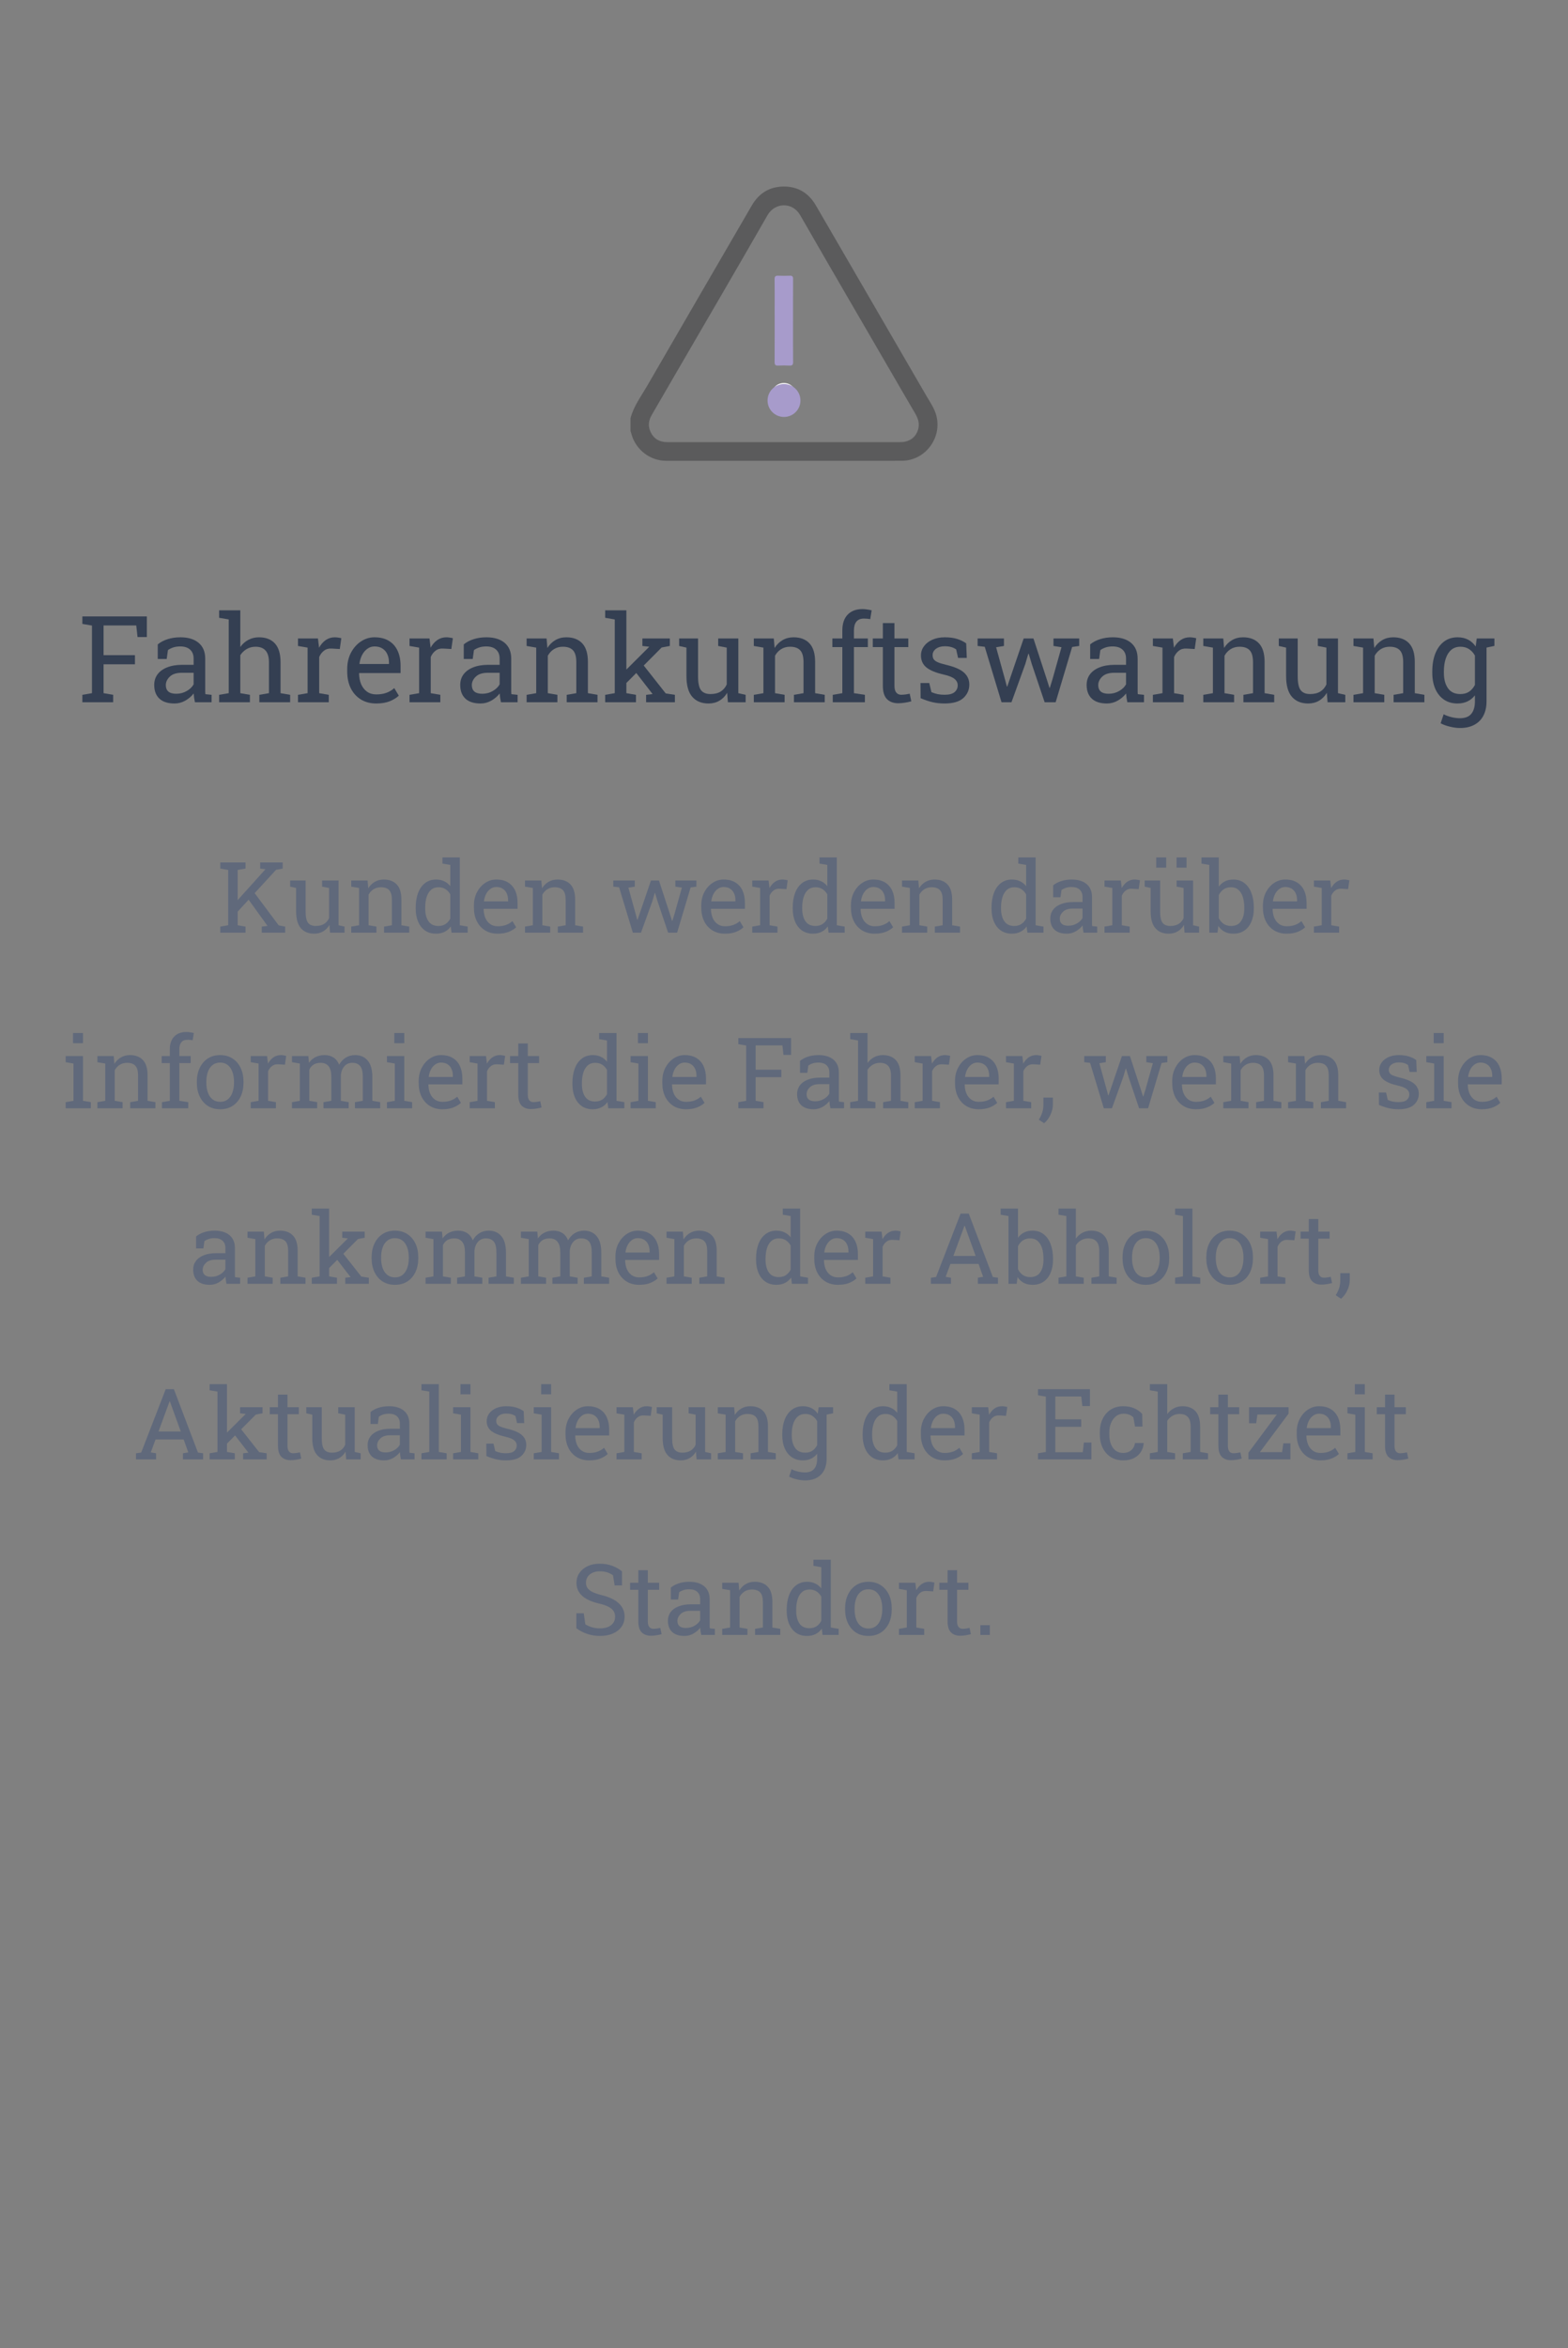 <svg width="286" height="428" viewBox="0 0 286 428" fill="none" xmlns="http://www.w3.org/2000/svg">
<rect x="0" y="0" width="286" height="428" fill="#808080" stroke="none"/>
<path d="M15.023 127.999V126.646L16.774 126.345V114.023L15.023 113.723V112.358H26.786V116.118H25.089L24.852 114.002H18.891V119.416H24.616V121.081H18.891V126.345L20.642 126.646V127.999H15.023Z" fill="#343F52"/>
<path d="M31.835 128.225C30.625 128.225 29.704 127.931 29.074 127.344C28.444 126.749 28.129 125.915 28.129 124.841C28.129 124.103 28.329 123.462 28.73 122.918C29.139 122.367 29.726 121.94 30.492 121.64C31.259 121.332 32.175 121.178 33.242 121.178H35.315V120.039C35.315 119.337 35.101 118.793 34.671 118.406C34.248 118.02 33.65 117.826 32.877 117.826C32.39 117.826 31.967 117.887 31.609 118.009C31.251 118.123 30.925 118.285 30.632 118.492L30.406 120.114H28.773V117.45C29.296 117.028 29.905 116.709 30.6 116.494C31.294 116.272 32.064 116.161 32.909 116.161C34.32 116.161 35.426 116.498 36.228 117.171C37.031 117.844 37.432 118.807 37.432 120.061V125.657C37.432 125.808 37.432 125.954 37.432 126.098C37.439 126.241 37.45 126.384 37.464 126.527L38.592 126.646V127.999H35.552C35.487 127.684 35.437 127.401 35.401 127.15C35.366 126.9 35.34 126.649 35.326 126.398C34.918 126.921 34.406 127.358 33.79 127.709C33.181 128.053 32.53 128.225 31.835 128.225ZM32.147 126.452C32.848 126.452 33.489 126.284 34.069 125.947C34.649 125.611 35.065 125.206 35.315 124.733V122.628H33.167C32.193 122.628 31.463 122.861 30.976 123.326C30.489 123.792 30.245 124.311 30.245 124.884C30.245 125.392 30.403 125.783 30.718 126.055C31.033 126.32 31.509 126.452 32.147 126.452Z" fill="#343F52"/>
<path d="M39.967 127.999V126.646L41.718 126.345V112.906L39.967 112.605V111.241H43.834V117.923C44.235 117.364 44.726 116.931 45.306 116.623C45.886 116.315 46.53 116.161 47.239 116.161C48.485 116.161 49.452 116.534 50.14 117.278C50.827 118.023 51.171 119.169 51.171 120.716V126.345L52.922 126.646V127.999H47.304V126.646L49.055 126.345V120.694C49.055 119.735 48.847 119.026 48.432 118.567C48.023 118.109 47.411 117.88 46.595 117.88C46.015 117.88 45.485 118.02 45.005 118.299C44.532 118.571 44.142 118.943 43.834 119.416V126.345L45.585 126.646V127.999H39.967Z" fill="#343F52"/>
<path d="M54.351 127.999V126.646L56.102 126.345V118.041L54.351 117.74V116.376H57.992L58.175 117.858L58.196 118.062C58.526 117.468 58.93 117.003 59.41 116.666C59.897 116.329 60.452 116.161 61.075 116.161C61.297 116.161 61.523 116.183 61.752 116.226C61.988 116.261 62.157 116.297 62.257 116.333L61.977 118.299L60.506 118.213C59.947 118.177 59.478 118.306 59.099 118.6C58.719 118.886 58.425 119.273 58.218 119.76V126.345L59.969 126.646V127.999H54.351Z" fill="#343F52"/>
<path d="M68.627 128.225C67.553 128.225 66.618 127.981 65.823 127.494C65.028 127 64.412 126.316 63.976 125.442C63.546 124.569 63.331 123.559 63.331 122.413V121.94C63.331 120.838 63.557 119.853 64.008 118.986C64.466 118.113 65.071 117.425 65.823 116.924C66.582 116.415 67.409 116.161 68.305 116.161C69.35 116.161 70.224 116.376 70.926 116.806C71.635 117.235 72.168 117.84 72.526 118.621C72.884 119.395 73.064 120.308 73.064 121.36V122.682H65.522L65.49 122.735C65.505 123.48 65.633 124.143 65.877 124.723C66.128 125.296 66.486 125.747 66.951 126.076C67.417 126.406 67.975 126.57 68.627 126.57C69.343 126.57 69.97 126.47 70.507 126.27C71.051 126.062 71.52 125.779 71.914 125.421L72.741 126.796C72.326 127.197 71.774 127.537 71.087 127.816C70.407 128.089 69.587 128.225 68.627 128.225ZM65.587 121.027H70.947V120.748C70.947 120.189 70.847 119.692 70.647 119.255C70.453 118.811 70.159 118.464 69.766 118.213C69.379 117.955 68.892 117.826 68.305 117.826C67.832 117.826 67.402 117.966 67.016 118.245C66.629 118.517 66.31 118.89 66.06 119.362C65.809 119.835 65.644 120.372 65.565 120.974L65.587 121.027Z" fill="#343F52"/>
<path d="M74.696 127.999V126.646L76.447 126.345V118.041L74.696 117.74V116.376H78.338L78.52 117.858L78.542 118.062C78.871 117.468 79.276 117.003 79.756 116.666C80.243 116.329 80.798 116.161 81.421 116.161C81.643 116.161 81.868 116.183 82.098 116.226C82.334 116.261 82.502 116.297 82.603 116.333L82.323 118.299L80.852 118.213C80.293 118.177 79.824 118.306 79.444 118.6C79.065 118.886 78.771 119.273 78.564 119.76V126.345L80.314 126.646V127.999H74.696Z" fill="#343F52"/>
<path d="M87.651 128.225C86.441 128.225 85.521 127.931 84.891 127.344C84.26 126.749 83.945 125.915 83.945 124.841C83.945 124.103 84.146 123.462 84.547 122.918C84.955 122.367 85.542 121.94 86.309 121.64C87.075 121.332 87.992 121.178 89.059 121.178H91.132V120.039C91.132 119.337 90.917 118.793 90.487 118.406C90.065 118.02 89.467 117.826 88.693 117.826C88.206 117.826 87.784 117.887 87.426 118.009C87.068 118.123 86.742 118.285 86.448 118.492L86.223 120.114H84.59V117.45C85.113 117.028 85.721 116.709 86.416 116.494C87.111 116.272 87.88 116.161 88.726 116.161C90.136 116.161 91.243 116.498 92.045 117.171C92.847 117.844 93.248 118.807 93.248 120.061V125.657C93.248 125.808 93.248 125.954 93.248 126.098C93.255 126.241 93.266 126.384 93.28 126.527L94.408 126.646V127.999H91.368C91.304 127.684 91.254 127.401 91.218 127.15C91.182 126.9 91.157 126.649 91.143 126.398C90.734 126.921 90.222 127.358 89.606 127.709C88.998 128.053 88.346 128.225 87.651 128.225ZM87.963 126.452C88.665 126.452 89.306 126.284 89.886 125.947C90.466 125.611 90.881 125.206 91.132 124.733V122.628H88.983C88.009 122.628 87.279 122.861 86.792 123.326C86.305 123.792 86.061 124.311 86.061 124.884C86.061 125.392 86.219 125.783 86.534 126.055C86.849 126.32 87.326 126.452 87.963 126.452Z" fill="#343F52"/>
<path d="M96.052 127.999V126.646L97.803 126.345V118.041L96.052 117.74V116.376H99.693L99.844 118.105C100.23 117.49 100.714 117.013 101.294 116.677C101.881 116.333 102.547 116.161 103.292 116.161C104.545 116.161 105.516 116.53 106.203 117.268C106.891 117.998 107.234 119.13 107.234 120.662V126.345L108.985 126.646V127.999H103.367V126.646L105.118 126.345V120.705C105.118 119.681 104.914 118.954 104.506 118.524C104.105 118.095 103.489 117.88 102.658 117.88C102.049 117.88 101.509 118.027 101.036 118.32C100.571 118.614 100.198 119.015 99.919 119.523V126.345L101.67 126.646V127.999H96.052Z" fill="#343F52"/>
<path d="M110.382 127.999V126.646L112.133 126.345V112.906L110.382 112.605V111.241H114.249V126.345L116 126.646V127.999H110.382ZM117.848 127.999V126.646L119.029 126.506L118.997 126.463L115.635 122.123L116.73 120.437L121.425 126.388L123.101 126.646V127.999H117.848ZM114.099 124.637L113.314 122.972L118.363 117.944L118.417 117.88L117.171 117.74V116.376H122.177V117.74L120.684 118.02L114.099 124.637Z" fill="#343F52"/>
<path d="M129.224 128.225C127.963 128.225 126.979 127.82 126.27 127.011C125.561 126.201 125.206 124.941 125.206 123.229V118.041L123.874 117.74V116.376H127.322V123.251C127.322 124.49 127.505 125.342 127.87 125.808C128.235 126.273 128.805 126.506 129.578 126.506C130.33 126.506 130.95 126.355 131.437 126.055C131.931 125.747 132.303 125.313 132.554 124.755V118.041L130.996 117.74V116.376H134.67V126.345L136.002 126.646V127.999H132.769L132.629 126.28C132.264 126.903 131.791 127.383 131.211 127.72C130.638 128.056 129.976 128.225 129.224 128.225Z" fill="#343F52"/>
<path d="M137.495 127.999V126.646L139.246 126.345V118.041L137.495 117.74V116.376H141.137L141.287 118.105C141.674 117.49 142.157 117.013 142.737 116.677C143.325 116.333 143.991 116.161 144.735 116.161C145.989 116.161 146.959 116.53 147.646 117.268C148.334 117.998 148.678 119.13 148.678 120.662V126.345L150.429 126.646V127.999H144.811V126.646L146.562 126.345V120.705C146.562 119.681 146.357 118.954 145.949 118.524C145.548 118.095 144.932 117.88 144.102 117.88C143.493 117.88 142.952 118.027 142.479 118.32C142.014 118.614 141.642 119.015 141.362 119.523V126.345L143.113 126.646V127.999H137.495Z" fill="#343F52"/>
<path d="M151.89 127.999V126.646L153.641 126.345V117.944H151.825V116.376H153.641V114.904C153.641 113.665 153.963 112.709 154.607 112.036C155.259 111.356 156.165 111.016 157.325 111.016C157.569 111.016 157.83 111.037 158.109 111.08C158.396 111.116 158.689 111.17 158.99 111.241L158.732 112.853C158.604 112.824 158.428 112.799 158.206 112.777C157.991 112.756 157.787 112.745 157.594 112.745C156.971 112.745 156.509 112.931 156.208 113.304C155.907 113.669 155.757 114.202 155.757 114.904V116.376H158.292V117.944H155.757V126.345L157.755 126.646V127.999H151.89Z" fill="#343F52"/>
<path d="M163.835 128.182C162.976 128.182 162.292 127.931 161.783 127.43C161.282 126.921 161.031 126.112 161.031 125.002V117.944H159.194V116.376H161.031V113.572H163.147V116.376H165.672V117.944H163.147V125.002C163.147 125.561 163.258 125.972 163.48 126.237C163.702 126.502 164 126.635 164.372 126.635C164.623 126.635 164.902 126.613 165.21 126.57C165.518 126.52 165.758 126.477 165.93 126.441L166.22 127.827C165.912 127.92 165.532 128.003 165.081 128.074C164.637 128.146 164.222 128.182 163.835 128.182Z" fill="#343F52"/>
<path d="M172.278 128.225C171.498 128.225 170.767 128.146 170.087 127.988C169.407 127.831 168.683 127.587 167.917 127.258L167.896 124.497H169.496L169.894 126.162C170.295 126.327 170.681 126.449 171.054 126.527C171.433 126.599 171.841 126.635 172.278 126.635C173.138 126.635 173.754 126.47 174.126 126.141C174.498 125.811 174.685 125.403 174.685 124.916C174.685 124.458 174.495 124.071 174.115 123.756C173.743 123.434 173.062 123.161 172.074 122.939C170.671 122.617 169.636 122.188 168.97 121.65C168.311 121.106 167.981 120.383 167.981 119.48C167.981 118.85 168.164 118.288 168.529 117.794C168.895 117.293 169.403 116.895 170.055 116.602C170.706 116.308 171.465 116.161 172.332 116.161C173.213 116.161 173.965 116.261 174.588 116.462C175.218 116.662 175.766 116.931 176.231 117.268L176.339 119.921H174.749L174.405 118.374C174.155 118.188 173.857 118.045 173.514 117.944C173.17 117.844 172.776 117.794 172.332 117.794C171.673 117.794 171.136 117.948 170.721 118.256C170.312 118.564 170.108 118.951 170.108 119.416C170.108 119.688 170.166 119.924 170.28 120.125C170.402 120.326 170.631 120.508 170.968 120.673C171.304 120.83 171.799 120.988 172.45 121.146C174.069 121.525 175.197 122.008 175.834 122.596C176.479 123.183 176.801 123.906 176.801 124.766C176.801 125.747 176.436 126.57 175.705 127.236C174.982 127.895 173.84 128.225 172.278 128.225Z" fill="#343F52"/>
<path d="M182.677 127.999L179.615 117.891L178.315 117.74V116.376H183.117V117.74L181.688 117.977L183.289 123.767L183.654 125.142H183.719L184.191 123.767L186.716 116.376H188.499L190.905 123.745L191.421 125.378H191.485L191.99 123.745L193.612 117.966L192.151 117.74V116.376H196.846V117.74L195.557 117.923L192.549 127.999H190.54L188.188 121.017L187.629 119.147L187.564 119.158L187.017 121.017L184.492 127.999H182.677Z" fill="#343F52"/>
<path d="M201.905 128.225C200.695 128.225 199.775 127.931 199.145 127.344C198.514 126.749 198.199 125.915 198.199 124.841C198.199 124.103 198.4 123.462 198.801 122.918C199.209 122.367 199.796 121.94 200.562 121.64C201.329 121.332 202.245 121.178 203.312 121.178H205.386V120.039C205.386 119.337 205.171 118.793 204.741 118.406C204.319 118.02 203.721 117.826 202.947 117.826C202.46 117.826 202.038 117.887 201.68 118.009C201.322 118.123 200.996 118.285 200.702 118.492L200.477 120.114H198.844V117.45C199.367 117.028 199.975 116.709 200.67 116.494C201.365 116.272 202.134 116.161 202.979 116.161C204.39 116.161 205.497 116.498 206.299 117.171C207.101 117.844 207.502 118.807 207.502 120.061V125.657C207.502 125.808 207.502 125.954 207.502 126.098C207.509 126.241 207.52 126.384 207.534 126.527L208.662 126.646V127.999H205.622C205.558 127.684 205.507 127.401 205.472 127.15C205.436 126.9 205.411 126.649 205.396 126.398C204.988 126.921 204.476 127.358 203.86 127.709C203.252 128.053 202.6 128.225 201.905 128.225ZM202.217 126.452C202.919 126.452 203.56 126.284 204.14 125.947C204.72 125.611 205.135 125.206 205.386 124.733V122.628H203.237C202.263 122.628 201.533 122.861 201.046 123.326C200.559 123.792 200.315 124.311 200.315 124.884C200.315 125.392 200.473 125.783 200.788 126.055C201.103 126.32 201.579 126.452 202.217 126.452Z" fill="#343F52"/>
<path d="M210.284 127.999V126.646L212.035 126.345V118.041L210.284 117.74V116.376H213.926L214.108 117.858L214.13 118.062C214.459 117.468 214.864 117.003 215.344 116.666C215.831 116.329 216.386 116.161 217.009 116.161C217.231 116.161 217.456 116.183 217.686 116.226C217.922 116.261 218.09 116.297 218.19 116.333L217.911 118.299L216.439 118.213C215.881 118.177 215.412 118.306 215.032 118.6C214.653 118.886 214.359 119.273 214.151 119.76V126.345L215.902 126.646V127.999H210.284Z" fill="#343F52"/>
<path d="M219.479 127.999V126.646L221.23 126.345V118.041L219.479 117.74V116.376H223.121L223.271 118.105C223.658 117.49 224.142 117.013 224.722 116.677C225.309 116.333 225.975 116.161 226.72 116.161C227.973 116.161 228.943 116.53 229.631 117.268C230.318 117.998 230.662 119.13 230.662 120.662V126.345L232.413 126.646V127.999H226.795V126.646L228.546 126.345V120.705C228.546 119.681 228.342 118.954 227.934 118.524C227.533 118.095 226.917 117.88 226.086 117.88C225.477 117.88 224.937 118.027 224.464 118.32C223.998 118.614 223.626 119.015 223.347 119.523V126.345L225.098 126.646V127.999H219.479Z" fill="#343F52"/>
<path d="M238.601 128.225C237.34 128.225 236.355 127.82 235.646 127.011C234.938 126.201 234.583 124.941 234.583 123.229V118.041L233.251 117.74V116.376H236.699V123.251C236.699 124.49 236.882 125.342 237.247 125.808C237.612 126.273 238.182 126.506 238.955 126.506C239.707 126.506 240.326 126.355 240.813 126.055C241.308 125.747 241.68 125.313 241.931 124.755V118.041L240.373 117.74V116.376H244.047V126.345L245.379 126.646V127.999H242.146L242.006 126.28C241.641 126.903 241.168 127.383 240.588 127.72C240.015 128.056 239.353 128.225 238.601 128.225Z" fill="#343F52"/>
<path d="M246.872 127.999V126.646L248.623 126.345V118.041L246.872 117.74V116.376H250.514L250.664 118.105C251.051 117.49 251.534 117.013 252.114 116.677C252.701 116.333 253.368 116.161 254.112 116.161C255.366 116.161 256.336 116.53 257.023 117.268C257.711 117.998 258.055 119.13 258.055 120.662V126.345L259.806 126.646V127.999H254.188V126.646L255.938 126.345V120.705C255.938 119.681 255.734 118.954 255.326 118.524C254.925 118.095 254.309 117.88 253.479 117.88C252.87 117.88 252.329 118.027 251.856 118.32C251.391 118.614 251.019 119.015 250.739 119.523V126.345L252.49 126.646V127.999H246.872Z" fill="#343F52"/>
<path d="M266.305 132.693C265.746 132.693 265.141 132.615 264.489 132.457C263.838 132.307 263.265 132.099 262.771 131.834L263.318 130.19C263.712 130.398 264.178 130.57 264.715 130.706C265.252 130.842 265.775 130.91 266.283 130.91C267.229 130.91 267.92 130.645 268.356 130.115C268.8 129.585 269.022 128.83 269.022 127.849V126.742C268.643 127.229 268.188 127.598 267.658 127.849C267.128 128.099 266.52 128.225 265.832 128.225C264.887 128.225 264.07 127.992 263.383 127.526C262.695 127.054 262.165 126.398 261.793 125.561C261.428 124.715 261.245 123.738 261.245 122.628V122.402C261.245 121.156 261.428 120.064 261.793 119.126C262.165 118.188 262.695 117.461 263.383 116.945C264.07 116.423 264.894 116.161 265.854 116.161C266.584 116.161 267.225 116.304 267.776 116.591C268.328 116.877 268.79 117.293 269.162 117.837L269.355 116.376H271.139V127.849C271.139 128.851 270.949 129.714 270.569 130.438C270.197 131.161 269.649 131.716 268.926 132.103C268.21 132.496 267.336 132.693 266.305 132.693ZM266.358 126.506C266.996 126.506 267.529 126.363 267.959 126.076C268.389 125.783 268.743 125.371 269.022 124.841V119.491C268.75 118.997 268.396 118.607 267.959 118.32C267.522 118.027 266.996 117.88 266.38 117.88C265.707 117.88 265.145 118.073 264.693 118.46C264.249 118.847 263.916 119.38 263.694 120.061C263.472 120.734 263.361 121.514 263.361 122.402V122.628C263.361 123.795 263.608 124.733 264.103 125.442C264.597 126.151 265.349 126.506 266.358 126.506ZM270.816 118.105L269.989 116.376H272.578V117.729L270.816 118.105Z" fill="#343F52"/>
<path d="M43.227 166.299L42.304 165.227L48.377 158.485L48.412 158.441L47.454 158.318V157.202H51.559V158.318L50.355 158.538L43.227 166.299ZM40.185 169.999V168.892L41.618 168.646V158.564L40.185 158.318V157.202H44.782V158.318L43.35 158.564V168.646L44.782 168.892V169.999H40.185ZM47.744 169.999V168.892L48.799 168.769L48.79 168.76L45.248 163.847L46.215 162.484L50.838 168.672L52.016 168.892V169.999H47.744Z" fill="#60697B"/>
<path d="M57.298 170.184C56.267 170.184 55.461 169.853 54.881 169.19C54.301 168.528 54.011 167.497 54.011 166.097V161.852L52.921 161.605V160.489H55.742V166.114C55.742 167.128 55.892 167.825 56.19 168.206C56.489 168.587 56.955 168.777 57.588 168.777C58.203 168.777 58.71 168.654 59.108 168.408C59.513 168.156 59.817 167.802 60.023 167.345V161.852L58.748 161.605V160.489H61.754V168.646L62.844 168.892V169.999H60.198L60.084 168.593C59.785 169.103 59.398 169.495 58.924 169.771C58.455 170.046 57.913 170.184 57.298 170.184Z" fill="#60697B"/>
<path d="M64.065 169.999V168.892L65.498 168.646V161.852L64.065 161.605V160.489H67.045L67.168 161.904C67.484 161.4 67.88 161.011 68.355 160.735C68.835 160.454 69.38 160.313 69.989 160.313C71.015 160.313 71.809 160.615 72.371 161.219C72.934 161.816 73.215 162.742 73.215 163.996V168.646L74.647 168.892V169.999H70.051V168.892L71.483 168.646V164.031C71.483 163.193 71.316 162.599 70.982 162.247C70.654 161.896 70.15 161.72 69.471 161.72C68.973 161.72 68.53 161.84 68.144 162.08C67.763 162.32 67.458 162.648 67.23 163.064V168.646L68.662 168.892V169.999H64.065Z" fill="#60697B"/>
<path d="M79.525 170.184C78.752 170.184 78.087 169.993 77.53 169.612C76.98 169.226 76.558 168.689 76.265 168.004C75.972 167.318 75.825 166.519 75.825 165.604V165.42C75.825 164.4 75.972 163.507 76.265 162.739C76.558 161.972 76.982 161.377 77.539 160.955C78.096 160.527 78.764 160.313 79.543 160.313C80.106 160.313 80.601 160.419 81.028 160.63C81.462 160.835 81.831 161.134 82.136 161.526V157.65L80.703 157.404V156.288H83.867V168.646L85.3 168.892V169.999H82.364L82.224 168.865C81.913 169.299 81.532 169.627 81.081 169.85C80.636 170.072 80.117 170.184 79.525 170.184ZM79.965 168.777C80.481 168.777 80.914 168.66 81.266 168.426C81.617 168.191 81.907 167.86 82.136 167.433V163.021C81.913 162.622 81.623 162.306 81.266 162.071C80.908 161.837 80.481 161.72 79.982 161.72C79.432 161.72 78.978 161.878 78.62 162.194C78.263 162.505 77.996 162.938 77.82 163.495C77.644 164.046 77.557 164.688 77.557 165.42V165.604C77.557 166.56 77.753 167.327 78.145 167.907C78.538 168.487 79.144 168.777 79.965 168.777Z" fill="#60697B"/>
<path d="M90.775 170.184C89.897 170.184 89.132 169.984 88.481 169.586C87.831 169.182 87.327 168.622 86.97 167.907C86.618 167.192 86.442 166.366 86.442 165.429V165.042C86.442 164.14 86.627 163.334 86.996 162.625C87.371 161.91 87.866 161.348 88.481 160.938C89.103 160.521 89.779 160.313 90.512 160.313C91.367 160.313 92.082 160.489 92.656 160.841C93.236 161.192 93.673 161.688 93.966 162.326C94.259 162.959 94.405 163.706 94.405 164.567V165.648H88.235L88.209 165.692C88.221 166.302 88.326 166.844 88.525 167.318C88.731 167.787 89.023 168.156 89.404 168.426C89.785 168.695 90.242 168.83 90.775 168.83C91.361 168.83 91.874 168.748 92.314 168.584C92.759 168.414 93.143 168.183 93.465 167.89L94.142 169.015C93.802 169.343 93.351 169.621 92.788 169.85C92.231 170.072 91.561 170.184 90.775 170.184ZM88.288 164.295H92.674V164.066C92.674 163.609 92.592 163.202 92.428 162.845C92.269 162.481 92.029 162.197 91.707 161.992C91.391 161.781 90.992 161.676 90.512 161.676C90.125 161.676 89.773 161.79 89.457 162.019C89.141 162.241 88.88 162.546 88.675 162.933C88.47 163.319 88.335 163.759 88.27 164.251L88.288 164.295Z" fill="#60697B"/>
<path d="M95.759 169.999V168.892L97.191 168.646V161.852L95.759 161.605V160.489H98.738L98.861 161.904C99.178 161.4 99.573 161.011 100.048 160.735C100.528 160.454 101.073 160.313 101.683 160.313C102.708 160.313 103.502 160.615 104.064 161.219C104.627 161.816 104.908 162.742 104.908 163.996V168.646L106.341 168.892V169.999H101.744V168.892L103.177 168.646V164.031C103.177 163.193 103.01 162.599 102.676 162.247C102.348 161.896 101.844 161.72 101.164 161.72C100.666 161.72 100.224 161.84 99.837 162.08C99.456 162.32 99.151 162.648 98.923 163.064V168.646L100.355 168.892V169.999H95.759Z" fill="#60697B"/>
<path d="M115.429 169.999L112.924 161.729L111.86 161.605V160.489H115.789V161.605L114.62 161.799L115.93 166.536L116.229 167.661H116.281L116.668 166.536L118.733 160.489H120.192L122.161 166.519L122.583 167.854H122.636L123.049 166.519L124.376 161.79L123.181 161.605V160.489H127.021V161.605L125.967 161.755L123.506 169.999H121.862L119.938 164.286L119.48 162.757L119.428 162.766L118.979 164.286L116.914 169.999H115.429Z" fill="#60697B"/>
<path d="M132.242 170.184C131.363 170.184 130.599 169.984 129.948 169.586C129.298 169.182 128.794 168.622 128.437 167.907C128.085 167.192 127.909 166.366 127.909 165.429V165.042C127.909 164.14 128.094 163.334 128.463 162.625C128.838 161.91 129.333 161.348 129.948 160.938C130.569 160.521 131.246 160.313 131.979 160.313C132.834 160.313 133.549 160.489 134.123 160.841C134.703 161.192 135.14 161.688 135.433 162.326C135.726 162.959 135.872 163.706 135.872 164.567V165.648H129.702L129.676 165.692C129.688 166.302 129.793 166.844 129.992 167.318C130.197 167.787 130.49 168.156 130.871 168.426C131.252 168.695 131.709 168.83 132.242 168.83C132.828 168.83 133.341 168.748 133.78 168.584C134.226 168.414 134.609 168.183 134.932 167.89L135.608 169.015C135.269 169.343 134.817 169.621 134.255 169.85C133.698 170.072 133.027 170.184 132.242 170.184ZM129.755 164.295H134.141V164.066C134.141 163.609 134.059 163.202 133.895 162.845C133.736 162.481 133.496 162.197 133.174 161.992C132.857 161.781 132.459 161.676 131.979 161.676C131.592 161.676 131.24 161.79 130.924 162.019C130.607 162.241 130.347 162.546 130.142 162.933C129.937 163.319 129.802 163.759 129.737 164.251L129.755 164.295Z" fill="#60697B"/>
<path d="M137.208 169.999V168.892L138.641 168.646V161.852L137.208 161.605V160.489H140.188L140.337 161.702L140.354 161.869C140.624 161.383 140.955 161.002 141.348 160.727C141.746 160.451 142.2 160.313 142.71 160.313C142.892 160.313 143.076 160.331 143.264 160.366C143.457 160.396 143.595 160.425 143.677 160.454L143.448 162.062L142.244 161.992C141.787 161.963 141.403 162.068 141.093 162.309C140.782 162.543 140.542 162.859 140.372 163.258V168.646L141.805 168.892V169.999H137.208Z" fill="#60697B"/>
<path d="M148.291 170.184C147.518 170.184 146.853 169.993 146.296 169.612C145.745 169.226 145.323 168.689 145.03 168.004C144.737 167.318 144.591 166.519 144.591 165.604V165.42C144.591 164.4 144.737 163.507 145.03 162.739C145.323 161.972 145.748 161.377 146.305 160.955C146.861 160.527 147.529 160.313 148.309 160.313C148.871 160.313 149.366 160.419 149.794 160.63C150.228 160.835 150.597 161.134 150.901 161.526V157.65L149.469 157.404V156.288H152.633V168.646L154.065 168.892V169.999H151.13L150.989 168.865C150.679 169.299 150.298 169.627 149.847 169.85C149.401 170.072 148.883 170.184 148.291 170.184ZM148.73 168.777C149.246 168.777 149.68 168.66 150.031 168.426C150.383 168.191 150.673 167.86 150.901 167.433V163.021C150.679 162.622 150.389 162.306 150.031 162.071C149.674 161.837 149.246 161.72 148.748 161.72C148.197 161.72 147.743 161.878 147.386 162.194C147.028 162.505 146.762 162.938 146.586 163.495C146.41 164.046 146.322 164.688 146.322 165.42V165.604C146.322 166.56 146.519 167.327 146.911 167.907C147.304 168.487 147.91 168.777 148.73 168.777Z" fill="#60697B"/>
<path d="M159.541 170.184C158.662 170.184 157.897 169.984 157.247 169.586C156.597 169.182 156.093 168.622 155.735 167.907C155.384 167.192 155.208 166.366 155.208 165.429V165.042C155.208 164.14 155.393 163.334 155.762 162.625C156.137 161.91 156.632 161.348 157.247 160.938C157.868 160.521 158.545 160.313 159.277 160.313C160.133 160.313 160.848 160.489 161.422 160.841C162.002 161.192 162.438 161.688 162.731 162.326C163.024 162.959 163.171 163.706 163.171 164.567V165.648H157.001L156.975 165.692C156.986 166.302 157.092 166.844 157.291 167.318C157.496 167.787 157.789 168.156 158.17 168.426C158.551 168.695 159.008 168.83 159.541 168.83C160.127 168.83 160.64 168.748 161.079 168.584C161.524 168.414 161.908 168.183 162.23 167.89L162.907 169.015C162.567 169.343 162.116 169.621 161.554 169.85C160.997 170.072 160.326 170.184 159.541 170.184ZM157.054 164.295H161.439V164.066C161.439 163.609 161.357 163.202 161.193 162.845C161.035 162.481 160.795 162.197 160.473 161.992C160.156 161.781 159.758 161.676 159.277 161.676C158.891 161.676 158.539 161.79 158.223 162.019C157.906 162.241 157.646 162.546 157.44 162.933C157.235 163.319 157.101 163.759 157.036 164.251L157.054 164.295Z" fill="#60697B"/>
<path d="M164.524 169.999V168.892L165.957 168.646V161.852L164.524 161.605V160.489H167.504L167.627 161.904C167.943 161.4 168.339 161.011 168.813 160.735C169.294 160.454 169.839 160.313 170.448 160.313C171.474 160.313 172.268 160.615 172.83 161.219C173.393 161.816 173.674 162.742 173.674 163.996V168.646L175.106 168.892V169.999H170.51V168.892L171.942 168.646V164.031C171.942 163.193 171.775 162.599 171.441 162.247C171.113 161.896 170.609 161.72 169.93 161.72C169.432 161.72 168.989 161.84 168.603 162.08C168.222 162.32 167.917 162.648 167.688 163.064V168.646L169.121 168.892V169.999H164.524Z" fill="#60697B"/>
<path d="M184.555 170.184C183.781 170.184 183.116 169.993 182.56 169.612C182.009 169.226 181.587 168.689 181.294 168.004C181.001 167.318 180.854 166.519 180.854 165.604V165.42C180.854 164.4 181.001 163.507 181.294 162.739C181.587 161.972 182.012 161.377 182.568 160.955C183.125 160.527 183.793 160.313 184.572 160.313C185.135 160.313 185.63 160.419 186.058 160.63C186.491 160.835 186.86 161.134 187.165 161.526V157.65L185.732 157.404V156.288H188.896V168.646L190.329 168.892V169.999H187.394L187.253 168.865C186.942 169.299 186.562 169.627 186.11 169.85C185.665 170.072 185.146 170.184 184.555 170.184ZM184.994 168.777C185.51 168.777 185.943 168.66 186.295 168.426C186.646 168.191 186.937 167.86 187.165 167.433V163.021C186.942 162.622 186.652 162.306 186.295 162.071C185.938 161.837 185.51 161.72 185.012 161.72C184.461 161.72 184.007 161.878 183.649 162.194C183.292 162.505 183.025 162.938 182.85 163.495C182.674 164.046 182.586 164.688 182.586 165.42V165.604C182.586 166.56 182.782 167.327 183.175 167.907C183.567 168.487 184.174 168.777 184.994 168.777Z" fill="#60697B"/>
<path d="M194.601 170.184C193.61 170.184 192.857 169.943 192.342 169.463C191.826 168.977 191.568 168.294 191.568 167.415C191.568 166.812 191.732 166.287 192.061 165.842C192.395 165.391 192.875 165.042 193.502 164.796C194.129 164.544 194.879 164.418 195.752 164.418H197.448V163.486C197.448 162.912 197.272 162.467 196.921 162.15C196.575 161.834 196.086 161.676 195.453 161.676C195.055 161.676 194.709 161.726 194.416 161.825C194.123 161.919 193.856 162.051 193.616 162.221L193.432 163.548H192.096V161.368C192.523 161.022 193.021 160.762 193.59 160.586C194.158 160.404 194.788 160.313 195.479 160.313C196.634 160.313 197.539 160.589 198.195 161.14C198.852 161.69 199.18 162.479 199.18 163.504V168.083C199.18 168.206 199.18 168.326 199.18 168.443C199.186 168.561 199.194 168.678 199.206 168.795L200.129 168.892V169.999H197.642C197.589 169.741 197.548 169.51 197.519 169.305C197.489 169.1 197.469 168.895 197.457 168.689C197.123 169.117 196.704 169.475 196.2 169.762C195.702 170.043 195.169 170.184 194.601 170.184ZM194.855 168.733C195.43 168.733 195.954 168.596 196.429 168.32C196.903 168.045 197.243 167.714 197.448 167.327V165.604H195.69C194.894 165.604 194.296 165.795 193.897 166.176C193.499 166.557 193.3 166.981 193.3 167.45C193.3 167.866 193.429 168.186 193.687 168.408C193.944 168.625 194.334 168.733 194.855 168.733Z" fill="#60697B"/>
<path d="M201.456 169.999V168.892L202.889 168.646V161.852L201.456 161.605V160.489H204.436L204.585 161.702L204.603 161.869C204.872 161.383 205.203 161.002 205.596 160.727C205.994 160.451 206.448 160.313 206.958 160.313C207.14 160.313 207.324 160.331 207.512 160.366C207.705 160.396 207.843 160.425 207.925 160.454L207.696 162.062L206.492 161.992C206.035 161.963 205.651 162.068 205.341 162.309C205.03 162.543 204.79 162.859 204.62 163.258V168.646L206.053 168.892V169.999H201.456Z" fill="#60697B"/>
<path d="M213.163 170.184C212.132 170.184 211.326 169.853 210.746 169.19C210.166 168.528 209.876 167.497 209.876 166.097V161.852L208.786 161.605V160.489H211.607V166.114C211.607 167.128 211.757 167.825 212.056 168.206C212.354 168.587 212.82 168.777 213.453 168.777C214.068 168.777 214.575 168.654 214.974 168.408C215.378 168.156 215.683 167.802 215.888 167.345V161.852L214.613 161.605V160.489H217.619V168.646L218.709 168.892V169.999H216.063L215.949 168.593C215.65 169.103 215.264 169.495 214.789 169.771C214.32 170.046 213.778 170.184 213.163 170.184ZM214.604 158.143V156.288H216.424V158.143H214.604ZM210.887 158.143V156.288H212.706V158.143H210.887Z" fill="#60697B"/>
<path d="M224.984 170.184C224.363 170.184 223.824 170.066 223.367 169.832C222.91 169.592 222.529 169.24 222.225 168.777L222.066 169.999H220.572V157.65L219.14 157.404V156.288H222.304V161.614C222.603 161.192 222.972 160.87 223.411 160.647C223.856 160.425 224.375 160.313 224.967 160.313C225.752 160.313 226.42 160.527 226.971 160.955C227.527 161.377 227.952 161.972 228.245 162.739C228.544 163.507 228.693 164.4 228.693 165.42V165.604C228.693 166.519 228.544 167.318 228.245 168.004C227.952 168.689 227.527 169.226 226.971 169.612C226.42 169.993 225.758 170.184 224.984 170.184ZM224.545 168.777C225.359 168.777 225.963 168.487 226.355 167.907C226.754 167.327 226.953 166.56 226.953 165.604V165.42C226.953 164.688 226.865 164.046 226.689 163.495C226.514 162.938 226.247 162.505 225.89 162.194C225.532 161.878 225.078 161.72 224.527 161.72C223.994 161.72 223.543 161.849 223.174 162.106C222.811 162.364 222.521 162.71 222.304 163.144V167.345C222.521 167.784 222.813 168.133 223.183 168.391C223.558 168.648 224.012 168.777 224.545 168.777Z" fill="#60697B"/>
<path d="M234.688 170.184C233.809 170.184 233.044 169.984 232.394 169.586C231.743 169.182 231.239 168.622 230.882 167.907C230.53 167.192 230.354 166.366 230.354 165.429V165.042C230.354 164.14 230.539 163.334 230.908 162.625C231.283 161.91 231.778 161.348 232.394 160.938C233.015 160.521 233.691 160.313 234.424 160.313C235.279 160.313 235.994 160.489 236.568 160.841C237.148 161.192 237.585 161.688 237.878 162.326C238.171 162.959 238.317 163.706 238.317 164.567V165.648H232.147L232.121 165.692C232.133 166.302 232.238 166.844 232.438 167.318C232.643 167.787 232.936 168.156 233.316 168.426C233.697 168.695 234.154 168.83 234.688 168.83C235.273 168.83 235.786 168.748 236.226 168.584C236.671 168.414 237.055 168.183 237.377 167.89L238.054 169.015C237.714 169.343 237.263 169.621 236.7 169.85C236.144 170.072 235.473 170.184 234.688 170.184ZM232.2 164.295H236.586V164.066C236.586 163.609 236.504 163.202 236.34 162.845C236.182 162.481 235.941 162.197 235.619 161.992C235.303 161.781 234.904 161.676 234.424 161.676C234.037 161.676 233.686 161.79 233.369 162.019C233.053 162.241 232.792 162.546 232.587 162.933C232.382 163.319 232.247 163.759 232.183 164.251L232.2 164.295Z" fill="#60697B"/>
<path d="M239.653 169.999V168.892L241.086 168.646V161.852L239.653 161.605V160.489H242.633L242.782 161.702L242.8 161.869C243.069 161.383 243.4 161.002 243.793 160.727C244.191 160.451 244.646 160.313 245.155 160.313C245.337 160.313 245.521 160.331 245.709 160.366C245.902 160.396 246.04 160.425 246.122 160.454L245.894 162.062L244.689 161.992C244.232 161.963 243.849 162.068 243.538 162.309C243.228 162.543 242.987 162.859 242.817 163.258V168.646L244.25 168.892V169.999H239.653Z" fill="#60697B"/>
<path d="M11.973 201.999V200.892L13.405 200.646V193.852L11.973 193.605V192.489H15.137V200.646L16.569 200.892V201.999H11.973ZM13.317 190.143V188.288H15.137V190.143H13.317Z" fill="#60697B"/>
<path d="M17.765 201.999V200.892L19.197 200.646V193.852L17.765 193.605V192.489H20.744L20.867 193.904C21.184 193.4 21.579 193.011 22.054 192.735C22.534 192.454 23.079 192.313 23.689 192.313C24.714 192.313 25.508 192.615 26.07 193.219C26.633 193.816 26.914 194.742 26.914 195.996V200.646L28.347 200.892V201.999H23.75V200.892L25.183 200.646V196.031C25.183 195.193 25.016 194.599 24.682 194.247C24.354 193.896 23.85 193.72 23.17 193.72C22.672 193.72 22.23 193.84 21.843 194.08C21.462 194.32 21.157 194.648 20.929 195.064V200.646L22.361 200.892V201.999H17.765Z" fill="#60697B"/>
<path d="M29.542 201.999V200.892L30.975 200.646V193.772H29.489V192.489H30.975V191.285C30.975 190.271 31.238 189.489 31.766 188.938C32.299 188.382 33.04 188.104 33.989 188.104C34.188 188.104 34.402 188.121 34.631 188.156C34.865 188.186 35.105 188.229 35.352 188.288L35.141 189.606C35.035 189.583 34.892 189.562 34.71 189.545C34.534 189.527 34.367 189.519 34.209 189.519C33.699 189.519 33.321 189.671 33.075 189.976C32.829 190.274 32.706 190.711 32.706 191.285V192.489H34.78V193.772H32.706V200.646L34.341 200.892V201.999H29.542Z" fill="#60697B"/>
<path d="M40.168 202.184C39.289 202.184 38.53 201.979 37.892 201.568C37.259 201.152 36.77 200.581 36.424 199.854C36.078 199.122 35.905 198.287 35.905 197.35V197.156C35.905 196.219 36.078 195.387 36.424 194.66C36.77 193.928 37.259 193.354 37.892 192.938C38.53 192.521 39.283 192.313 40.15 192.313C41.029 192.313 41.785 192.521 42.418 192.938C43.057 193.354 43.549 193.925 43.895 194.651C44.24 195.378 44.413 196.213 44.413 197.156V197.35C44.413 198.293 44.24 199.131 43.895 199.863C43.549 200.59 43.06 201.158 42.427 201.568C41.794 201.979 41.041 202.184 40.168 202.184ZM40.168 200.83C40.719 200.83 41.179 200.681 41.548 200.382C41.923 200.077 42.204 199.664 42.392 199.143C42.585 198.615 42.682 198.018 42.682 197.35V197.156C42.682 196.488 42.585 195.894 42.392 195.372C42.204 194.845 41.923 194.432 41.548 194.133C41.173 193.828 40.707 193.676 40.15 193.676C39.6 193.676 39.137 193.828 38.762 194.133C38.387 194.432 38.105 194.845 37.918 195.372C37.73 195.894 37.637 196.488 37.637 197.156V197.35C37.637 198.018 37.73 198.615 37.918 199.143C38.105 199.664 38.387 200.077 38.762 200.382C39.143 200.681 39.611 200.83 40.168 200.83Z" fill="#60697B"/>
<path d="M45.731 201.999V200.892L47.164 200.646V193.852L45.731 193.605V192.489H48.711L48.86 193.702L48.878 193.869C49.148 193.383 49.478 193.002 49.871 192.727C50.27 192.451 50.724 192.313 51.233 192.313C51.415 192.313 51.6 192.331 51.787 192.366C51.98 192.396 52.118 192.425 52.2 192.454L51.972 194.062L50.768 193.992C50.31 193.963 49.927 194.068 49.616 194.309C49.306 194.543 49.065 194.859 48.895 195.258V200.646L50.328 200.892V201.999H45.731Z" fill="#60697B"/>
<path d="M53.255 201.999V200.892L54.688 200.646V193.852L53.255 193.605V192.489H56.243L56.357 193.729C56.662 193.277 57.055 192.929 57.535 192.683C58.016 192.437 58.572 192.313 59.205 192.313C59.838 192.313 60.38 192.46 60.831 192.753C61.288 193.046 61.631 193.485 61.859 194.071C62.158 193.532 62.554 193.104 63.046 192.788C63.538 192.472 64.112 192.313 64.769 192.313C65.741 192.313 66.509 192.647 67.071 193.315C67.634 193.978 67.915 194.977 67.915 196.312V200.646L69.348 200.892V201.999H64.742V200.892L66.175 200.646V196.295C66.175 195.357 66.014 194.695 65.691 194.309C65.369 193.916 64.892 193.72 64.259 193.72C63.655 193.72 63.169 193.934 62.8 194.361C62.437 194.783 62.226 195.316 62.167 195.961V200.646L63.6 200.892V201.999H59.003V200.892L60.435 200.646V196.295C60.435 195.404 60.269 194.754 59.935 194.344C59.606 193.928 59.129 193.72 58.502 193.72C57.975 193.72 57.541 193.828 57.201 194.045C56.861 194.262 56.601 194.566 56.419 194.959V200.646L57.852 200.892V201.999H53.255Z" fill="#60697B"/>
<path d="M70.578 201.999V200.892L72.011 200.646V193.852L70.578 193.605V192.489H73.742V200.646L75.175 200.892V201.999H70.578ZM71.923 190.143V188.288H73.742V190.143H71.923Z" fill="#60697B"/>
<path d="M80.703 202.184C79.824 202.184 79.06 201.984 78.409 201.586C77.759 201.182 77.255 200.622 76.897 199.907C76.546 199.192 76.37 198.366 76.37 197.429V197.042C76.37 196.14 76.555 195.334 76.924 194.625C77.299 193.91 77.794 193.348 78.409 192.938C79.03 192.521 79.707 192.313 80.439 192.313C81.295 192.313 82.01 192.489 82.584 192.841C83.164 193.192 83.601 193.688 83.894 194.326C84.186 194.959 84.333 195.706 84.333 196.567V197.648H78.163L78.137 197.692C78.148 198.302 78.254 198.844 78.453 199.318C78.658 199.787 78.951 200.156 79.332 200.426C79.713 200.695 80.17 200.83 80.703 200.83C81.289 200.83 81.802 200.748 82.241 200.584C82.686 200.414 83.07 200.183 83.393 199.89L84.069 201.015C83.73 201.343 83.278 201.621 82.716 201.85C82.159 202.072 81.488 202.184 80.703 202.184ZM78.216 196.295H82.602V196.066C82.602 195.609 82.519 195.202 82.356 194.845C82.197 194.481 81.957 194.197 81.635 193.992C81.318 193.781 80.92 193.676 80.439 193.676C80.053 193.676 79.701 193.79 79.385 194.019C79.068 194.241 78.808 194.546 78.603 194.933C78.397 195.319 78.263 195.759 78.198 196.251L78.216 196.295Z" fill="#60697B"/>
<path d="M85.669 201.999V200.892L87.102 200.646V193.852L85.669 193.605V192.489H88.648L88.798 193.702L88.815 193.869C89.085 193.383 89.416 193.002 89.809 192.727C90.207 192.451 90.661 192.313 91.171 192.313C91.353 192.313 91.537 192.331 91.725 192.366C91.918 192.396 92.056 192.425 92.138 192.454L91.909 194.062L90.705 193.992C90.248 193.963 89.864 194.068 89.554 194.309C89.243 194.543 89.003 194.859 88.833 195.258V200.646L90.266 200.892V201.999H85.669Z" fill="#60697B"/>
<path d="M96.831 202.148C96.128 202.148 95.568 201.943 95.152 201.533C94.742 201.117 94.537 200.455 94.537 199.547V193.772H93.034V192.489H94.537V190.195H96.269V192.489H98.334V193.772H96.269V199.547C96.269 200.004 96.359 200.341 96.541 200.558C96.723 200.774 96.966 200.883 97.27 200.883C97.476 200.883 97.704 200.865 97.956 200.83C98.208 200.789 98.404 200.754 98.545 200.725L98.782 201.858C98.53 201.935 98.22 202.002 97.851 202.061C97.487 202.119 97.147 202.148 96.831 202.148Z" fill="#60697B"/>
<path d="M108.107 202.184C107.334 202.184 106.669 201.993 106.112 201.612C105.562 201.226 105.14 200.689 104.847 200.004C104.554 199.318 104.407 198.519 104.407 197.604V197.42C104.407 196.4 104.554 195.507 104.847 194.739C105.14 193.972 105.564 193.377 106.121 192.955C106.678 192.527 107.346 192.313 108.125 192.313C108.688 192.313 109.183 192.419 109.61 192.63C110.044 192.835 110.413 193.134 110.718 193.526V189.65L109.285 189.404V188.288H112.449V200.646L113.882 200.892V201.999H110.946L110.806 200.865C110.495 201.299 110.114 201.627 109.663 201.85C109.218 202.072 108.699 202.184 108.107 202.184ZM108.547 200.777C109.062 200.777 109.496 200.66 109.848 200.426C110.199 200.191 110.489 199.86 110.718 199.433V195.021C110.495 194.622 110.205 194.306 109.848 194.071C109.49 193.837 109.062 193.72 108.564 193.72C108.014 193.72 107.56 193.878 107.202 194.194C106.845 194.505 106.578 194.938 106.402 195.495C106.227 196.046 106.139 196.688 106.139 197.42V197.604C106.139 198.56 106.335 199.327 106.728 199.907C107.12 200.487 107.727 200.777 108.547 200.777Z" fill="#60697B"/>
<path d="M115.016 201.999V200.892L116.448 200.646V193.852L115.016 193.605V192.489H118.18V200.646L119.612 200.892V201.999H115.016ZM116.36 190.143V188.288H118.18V190.143H116.36Z" fill="#60697B"/>
<path d="M125.141 202.184C124.262 202.184 123.497 201.984 122.847 201.586C122.196 201.182 121.692 200.622 121.335 199.907C120.983 199.192 120.808 198.366 120.808 197.429V197.042C120.808 196.14 120.992 195.334 121.361 194.625C121.736 193.91 122.231 193.348 122.847 192.938C123.468 192.521 124.145 192.313 124.877 192.313C125.732 192.313 126.447 192.489 127.021 192.841C127.602 193.192 128.038 193.688 128.331 194.326C128.624 194.959 128.771 195.706 128.771 196.567V197.648H122.601L122.574 197.692C122.586 198.302 122.691 198.844 122.891 199.318C123.096 199.787 123.389 200.156 123.77 200.426C124.15 200.695 124.607 200.83 125.141 200.83C125.727 200.83 126.239 200.748 126.679 200.584C127.124 200.414 127.508 200.183 127.83 199.89L128.507 201.015C128.167 201.343 127.716 201.621 127.153 201.85C126.597 202.072 125.926 202.184 125.141 202.184ZM122.653 196.295H127.039V196.066C127.039 195.609 126.957 195.202 126.793 194.845C126.635 194.481 126.395 194.197 126.072 193.992C125.756 193.781 125.357 193.676 124.877 193.676C124.49 193.676 124.139 193.79 123.822 194.019C123.506 194.241 123.245 194.546 123.04 194.933C122.835 195.319 122.7 195.759 122.636 196.251L122.653 196.295Z" fill="#60697B"/>
<path d="M134.668 201.999V200.892L136.101 200.646V190.564L134.668 190.318V189.202H144.292V192.278H142.903L142.71 190.547H137.832V194.977H142.517V196.339H137.832V200.646L139.265 200.892V201.999H134.668Z" fill="#60697B"/>
<path d="M148.423 202.184C147.433 202.184 146.68 201.943 146.164 201.463C145.648 200.977 145.391 200.294 145.391 199.415C145.391 198.812 145.555 198.287 145.883 197.842C146.217 197.391 146.697 197.042 147.324 196.796C147.951 196.544 148.701 196.418 149.574 196.418H151.271V195.486C151.271 194.912 151.095 194.467 150.743 194.15C150.397 193.834 149.908 193.676 149.275 193.676C148.877 193.676 148.531 193.726 148.238 193.825C147.945 193.919 147.679 194.051 147.438 194.221L147.254 195.548H145.918V193.368C146.346 193.022 146.844 192.762 147.412 192.586C147.98 192.404 148.61 192.313 149.302 192.313C150.456 192.313 151.361 192.589 152.018 193.14C152.674 193.69 153.002 194.479 153.002 195.504V200.083C153.002 200.206 153.002 200.326 153.002 200.443C153.008 200.561 153.017 200.678 153.028 200.795L153.951 200.892V201.999H151.464C151.411 201.741 151.37 201.51 151.341 201.305C151.312 201.1 151.291 200.895 151.279 200.689C150.945 201.117 150.526 201.475 150.022 201.762C149.524 202.043 148.991 202.184 148.423 202.184ZM148.678 200.733C149.252 200.733 149.776 200.596 150.251 200.32C150.726 200.045 151.065 199.714 151.271 199.327V197.604H149.513C148.716 197.604 148.118 197.795 147.72 198.176C147.321 198.557 147.122 198.981 147.122 199.45C147.122 199.866 147.251 200.186 147.509 200.408C147.767 200.625 148.156 200.733 148.678 200.733Z" fill="#60697B"/>
<path d="M155.076 201.999V200.892L156.509 200.646V189.65L155.076 189.404V188.288H158.24V193.755C158.568 193.298 158.97 192.943 159.444 192.691C159.919 192.439 160.446 192.313 161.026 192.313C162.046 192.313 162.837 192.618 163.399 193.228C163.962 193.837 164.243 194.774 164.243 196.04V200.646L165.676 200.892V201.999H161.079V200.892L162.512 200.646V196.022C162.512 195.237 162.342 194.657 162.002 194.282C161.668 193.907 161.167 193.72 160.499 193.72C160.024 193.72 159.591 193.834 159.198 194.062C158.812 194.285 158.492 194.59 158.24 194.977V200.646L159.673 200.892V201.999H155.076Z" fill="#60697B"/>
<path d="M166.845 201.999V200.892L168.277 200.646V193.852L166.845 193.605V192.489H169.824L169.974 193.702L169.991 193.869C170.261 193.383 170.592 193.002 170.984 192.727C171.383 192.451 171.837 192.313 172.347 192.313C172.528 192.313 172.713 192.331 172.9 192.366C173.094 192.396 173.231 192.425 173.313 192.454L173.085 194.062L171.881 193.992C171.424 193.963 171.04 194.068 170.729 194.309C170.419 194.543 170.179 194.859 170.009 195.258V200.646L171.441 200.892V201.999H166.845Z" fill="#60697B"/>
<path d="M178.525 202.184C177.646 202.184 176.882 201.984 176.231 201.586C175.581 201.182 175.077 200.622 174.72 199.907C174.368 199.192 174.192 198.366 174.192 197.429V197.042C174.192 196.14 174.377 195.334 174.746 194.625C175.121 193.91 175.616 193.348 176.231 192.938C176.853 192.521 177.529 192.313 178.262 192.313C179.117 192.313 179.832 192.489 180.406 192.841C180.986 193.192 181.423 193.688 181.716 194.326C182.009 194.959 182.155 195.706 182.155 196.567V197.648H175.985L175.959 197.692C175.971 198.302 176.076 198.844 176.275 199.318C176.48 199.787 176.773 200.156 177.154 200.426C177.535 200.695 177.992 200.83 178.525 200.83C179.111 200.83 179.624 200.748 180.063 200.584C180.509 200.414 180.893 200.183 181.215 199.89L181.892 201.015C181.552 201.343 181.101 201.621 180.538 201.85C179.981 202.072 179.311 202.184 178.525 202.184ZM176.038 196.295H180.424V196.066C180.424 195.609 180.342 195.202 180.178 194.845C180.02 194.481 179.779 194.197 179.457 193.992C179.141 193.781 178.742 193.676 178.262 193.676C177.875 193.676 177.523 193.79 177.207 194.019C176.891 194.241 176.63 194.546 176.425 194.933C176.22 195.319 176.085 195.759 176.021 196.251L176.038 196.295Z" fill="#60697B"/>
<path d="M183.491 201.999V200.892L184.924 200.646V193.852L183.491 193.605V192.489H186.471L186.62 193.702L186.638 193.869C186.907 193.383 187.238 193.002 187.631 192.727C188.029 192.451 188.483 192.313 188.993 192.313C189.175 192.313 189.359 192.331 189.547 192.366C189.74 192.396 189.878 192.425 189.96 192.454L189.731 194.062L188.527 193.992C188.07 193.963 187.687 194.068 187.376 194.309C187.065 194.543 186.825 194.859 186.655 195.258V200.646L188.088 200.892V201.999H183.491Z" fill="#60697B"/>
<path d="M190.452 204.732L189.477 204.082C189.752 203.66 189.96 203.229 190.101 202.79C190.241 202.351 190.312 201.885 190.312 201.393V200.057H192.043V201.366C192.043 201.94 191.899 202.541 191.612 203.168C191.325 203.795 190.938 204.316 190.452 204.732Z" fill="#60697B"/>
<path d="M201.333 201.999L198.828 193.729L197.765 193.605V192.489H201.693V193.605L200.524 193.799L201.834 198.536L202.133 199.661H202.186L202.572 198.536L204.638 192.489H206.097L208.065 198.519L208.487 199.854H208.54L208.953 198.519L210.28 193.79L209.085 193.605V192.489H212.926V193.605L211.871 193.755L209.41 201.999H207.767L205.842 196.286L205.385 194.757L205.332 194.766L204.884 196.286L202.818 201.999H201.333Z" fill="#60697B"/>
<path d="M218.146 202.184C217.268 202.184 216.503 201.984 215.853 201.586C215.202 201.182 214.698 200.622 214.341 199.907C213.989 199.192 213.813 198.366 213.813 197.429V197.042C213.813 196.14 213.998 195.334 214.367 194.625C214.742 193.91 215.237 193.348 215.853 192.938C216.474 192.521 217.15 192.313 217.883 192.313C218.738 192.313 219.453 192.489 220.027 192.841C220.607 193.192 221.044 193.688 221.337 194.326C221.63 194.959 221.776 195.706 221.776 196.567V197.648H215.606L215.58 197.692C215.592 198.302 215.697 198.844 215.896 199.318C216.102 199.787 216.395 200.156 216.775 200.426C217.156 200.695 217.613 200.83 218.146 200.83C218.732 200.83 219.245 200.748 219.685 200.584C220.13 200.414 220.514 200.183 220.836 199.89L221.513 201.015C221.173 201.343 220.722 201.621 220.159 201.85C219.603 202.072 218.932 202.184 218.146 202.184ZM215.659 196.295H220.045V196.066C220.045 195.609 219.963 195.202 219.799 194.845C219.641 194.481 219.4 194.197 219.078 193.992C218.762 193.781 218.363 193.676 217.883 193.676C217.496 193.676 217.145 193.79 216.828 194.019C216.512 194.241 216.251 194.546 216.046 194.933C215.841 195.319 215.706 195.759 215.642 196.251L215.659 196.295Z" fill="#60697B"/>
<path d="M223.13 201.999V200.892L224.562 200.646V193.852L223.13 193.605V192.489H226.109L226.232 193.904C226.549 193.4 226.944 193.011 227.419 192.735C227.899 192.454 228.444 192.313 229.054 192.313C230.079 192.313 230.873 192.615 231.436 193.219C231.998 193.816 232.279 194.742 232.279 195.996V200.646L233.712 200.892V201.999H229.115V200.892L230.548 200.646V196.031C230.548 195.193 230.381 194.599 230.047 194.247C229.719 193.896 229.215 193.72 228.535 193.72C228.037 193.72 227.595 193.84 227.208 194.08C226.827 194.32 226.522 194.648 226.294 195.064V200.646L227.727 200.892V201.999H223.13Z" fill="#60697B"/>
<path d="M234.942 201.999V200.892L236.375 200.646V193.852L234.942 193.605V192.489H237.922L238.045 193.904C238.361 193.4 238.757 193.011 239.231 192.735C239.712 192.454 240.257 192.313 240.866 192.313C241.892 192.313 242.686 192.615 243.248 193.219C243.811 193.816 244.092 194.742 244.092 195.996V200.646L245.524 200.892V201.999H240.928V200.892L242.36 200.646V196.031C242.36 195.193 242.193 194.599 241.859 194.247C241.531 193.896 241.027 193.72 240.348 193.72C239.85 193.72 239.407 193.84 239.021 194.08C238.64 194.32 238.335 194.648 238.106 195.064V200.646L239.539 200.892V201.999H234.942Z" fill="#60697B"/>
<path d="M255.087 202.184C254.448 202.184 253.851 202.119 253.294 201.99C252.737 201.861 252.146 201.662 251.519 201.393L251.501 199.134H252.811L253.136 200.496C253.464 200.631 253.78 200.73 254.085 200.795C254.396 200.854 254.729 200.883 255.087 200.883C255.79 200.883 256.294 200.748 256.599 200.479C256.903 200.209 257.056 199.875 257.056 199.477C257.056 199.102 256.9 198.785 256.59 198.527C256.285 198.264 255.729 198.041 254.92 197.859C253.771 197.596 252.925 197.244 252.38 196.805C251.841 196.359 251.571 195.768 251.571 195.029C251.571 194.514 251.721 194.054 252.02 193.649C252.318 193.239 252.734 192.914 253.268 192.674C253.801 192.434 254.422 192.313 255.131 192.313C255.852 192.313 256.467 192.396 256.977 192.56C257.492 192.724 257.94 192.943 258.321 193.219L258.409 195.39H257.108L256.827 194.124C256.622 193.972 256.379 193.854 256.098 193.772C255.816 193.69 255.494 193.649 255.131 193.649C254.592 193.649 254.152 193.775 253.812 194.027C253.479 194.279 253.312 194.596 253.312 194.977C253.312 195.199 253.358 195.393 253.452 195.557C253.552 195.721 253.739 195.87 254.015 196.005C254.29 196.134 254.694 196.263 255.228 196.392C256.552 196.702 257.475 197.098 257.996 197.578C258.523 198.059 258.787 198.65 258.787 199.354C258.787 200.156 258.488 200.83 257.891 201.375C257.299 201.914 256.364 202.184 255.087 202.184Z" fill="#60697B"/>
<path d="M260.158 201.999V200.892L261.591 200.646V193.852L260.158 193.605V192.489H263.322V200.646L264.755 200.892V201.999H260.158ZM261.503 190.143V188.288H263.322V190.143H261.503Z" fill="#60697B"/>
<path d="M270.283 202.184C269.404 202.184 268.64 201.984 267.989 201.586C267.339 201.182 266.835 200.622 266.478 199.907C266.126 199.192 265.95 198.366 265.95 197.429V197.042C265.95 196.14 266.135 195.334 266.504 194.625C266.879 193.91 267.374 193.348 267.989 192.938C268.61 192.521 269.287 192.313 270.02 192.313C270.875 192.313 271.59 192.489 272.164 192.841C272.744 193.192 273.181 193.688 273.474 194.326C273.767 194.959 273.913 195.706 273.913 196.567V197.648H267.743L267.717 197.692C267.729 198.302 267.834 198.844 268.033 199.318C268.238 199.787 268.531 200.156 268.912 200.426C269.293 200.695 269.75 200.83 270.283 200.83C270.869 200.83 271.382 200.748 271.821 200.584C272.267 200.414 272.65 200.183 272.973 199.89L273.649 201.015C273.31 201.343 272.858 201.621 272.296 201.85C271.739 202.072 271.068 202.184 270.283 202.184ZM267.796 196.295H272.182V196.066C272.182 195.609 272.1 195.202 271.936 194.845C271.777 194.481 271.537 194.197 271.215 193.992C270.898 193.781 270.5 193.676 270.02 193.676C269.633 193.676 269.281 193.79 268.965 194.019C268.648 194.241 268.388 194.546 268.183 194.933C267.978 195.319 267.843 195.759 267.778 196.251L267.796 196.295Z" fill="#60697B"/>
<path d="M38.27 234.184C37.279 234.184 36.526 233.943 36.011 233.463C35.495 232.977 35.237 232.294 35.237 231.415C35.237 230.812 35.401 230.287 35.73 229.842C36.063 229.391 36.544 229.042 37.171 228.796C37.798 228.544 38.548 228.418 39.421 228.418H41.117V227.486C41.117 226.912 40.941 226.467 40.59 226.15C40.244 225.834 39.755 225.676 39.122 225.676C38.724 225.676 38.378 225.726 38.085 225.825C37.792 225.919 37.525 226.051 37.285 226.221L37.101 227.548H35.765V225.368C36.192 225.022 36.69 224.762 37.259 224.586C37.827 224.404 38.457 224.313 39.148 224.313C40.303 224.313 41.208 224.589 41.864 225.14C42.52 225.69 42.849 226.479 42.849 227.504V232.083C42.849 232.206 42.849 232.326 42.849 232.443C42.855 232.561 42.863 232.678 42.875 232.795L43.798 232.892V233.999H41.31C41.258 233.741 41.217 233.51 41.188 233.305C41.158 233.1 41.138 232.895 41.126 232.689C40.792 233.117 40.373 233.475 39.869 233.762C39.371 234.043 38.838 234.184 38.27 234.184ZM38.524 232.733C39.099 232.733 39.623 232.596 40.098 232.32C40.572 232.045 40.912 231.714 41.117 231.327V229.604H39.359C38.562 229.604 37.965 229.795 37.566 230.176C37.168 230.557 36.969 230.981 36.969 231.45C36.969 231.866 37.098 232.186 37.355 232.408C37.613 232.625 38.003 232.733 38.524 232.733Z" fill="#60697B"/>
<path d="M45.143 233.999V232.892L46.575 232.646V225.852L45.143 225.605V224.489H48.122L48.245 225.904C48.562 225.4 48.957 225.011 49.432 224.735C49.912 224.454 50.457 224.313 51.066 224.313C52.092 224.313 52.886 224.615 53.448 225.219C54.011 225.816 54.292 226.742 54.292 227.996V232.646L55.725 232.892V233.999H51.128V232.892L52.56 232.646V228.031C52.56 227.193 52.394 226.599 52.06 226.247C51.731 225.896 51.227 225.72 50.548 225.72C50.05 225.72 49.607 225.84 49.221 226.08C48.84 226.32 48.535 226.648 48.307 227.064V232.646L49.739 232.892V233.999H45.143Z" fill="#60697B"/>
<path d="M56.867 233.999V232.892L58.3 232.646V221.65L56.867 221.404V220.288H60.031V232.646L61.464 232.892V233.999H56.867ZM62.976 233.999V232.892L63.942 232.777L63.916 232.742L61.165 229.191L62.062 227.812L65.902 232.681L67.273 232.892V233.999H62.976ZM59.908 231.248L59.267 229.886L63.398 225.772L63.441 225.72L62.422 225.605V224.489H66.518V225.605L65.296 225.834L59.908 231.248Z" fill="#60697B"/>
<path d="M72.046 234.184C71.167 234.184 70.408 233.979 69.769 233.568C69.137 233.152 68.647 232.581 68.302 231.854C67.956 231.122 67.783 230.287 67.783 229.35V229.156C67.783 228.219 67.956 227.387 68.302 226.66C68.647 225.928 69.137 225.354 69.769 224.938C70.408 224.521 71.161 224.313 72.028 224.313C72.907 224.313 73.663 224.521 74.296 224.938C74.935 225.354 75.427 225.925 75.772 226.651C76.118 227.378 76.291 228.213 76.291 229.156V229.35C76.291 230.293 76.118 231.131 75.772 231.863C75.427 232.59 74.938 233.158 74.305 233.568C73.672 233.979 72.919 234.184 72.046 234.184ZM72.046 232.83C72.597 232.83 73.057 232.681 73.426 232.382C73.801 232.077 74.082 231.664 74.269 231.143C74.463 230.615 74.56 230.018 74.56 229.35V229.156C74.56 228.488 74.463 227.894 74.269 227.372C74.082 226.845 73.801 226.432 73.426 226.133C73.051 225.828 72.585 225.676 72.028 225.676C71.478 225.676 71.015 225.828 70.64 226.133C70.265 226.432 69.983 226.845 69.796 227.372C69.608 227.894 69.515 228.488 69.515 229.156V229.35C69.515 230.018 69.608 230.615 69.796 231.143C69.983 231.664 70.265 232.077 70.64 232.382C71.02 232.681 71.489 232.83 72.046 232.83Z" fill="#60697B"/>
<path d="M77.627 233.999V232.892L79.06 232.646V225.852L77.627 225.605V224.489H80.615L80.73 225.729C81.034 225.277 81.427 224.929 81.907 224.683C82.388 224.437 82.944 224.313 83.577 224.313C84.21 224.313 84.752 224.46 85.203 224.753C85.66 225.046 86.003 225.485 86.231 226.071C86.53 225.532 86.926 225.104 87.418 224.788C87.91 224.472 88.484 224.313 89.141 224.313C90.113 224.313 90.881 224.647 91.443 225.315C92.006 225.978 92.287 226.977 92.287 228.312V232.646L93.72 232.892V233.999H89.114V232.892L90.547 232.646V228.295C90.547 227.357 90.386 226.695 90.064 226.309C89.741 225.916 89.264 225.72 88.631 225.72C88.027 225.72 87.541 225.934 87.172 226.361C86.809 226.783 86.598 227.316 86.539 227.961V232.646L87.972 232.892V233.999H83.375V232.892L84.808 232.646V228.295C84.808 227.404 84.641 226.754 84.307 226.344C83.978 225.928 83.501 225.72 82.874 225.72C82.347 225.72 81.913 225.828 81.573 226.045C81.233 226.262 80.973 226.566 80.791 226.959V232.646L82.224 232.892V233.999H77.627Z" fill="#60697B"/>
<path d="M95.012 233.999V232.892L96.444 232.646V225.852L95.012 225.605V224.489H98L98.114 225.729C98.419 225.277 98.811 224.929 99.292 224.683C99.772 224.437 100.329 224.313 100.962 224.313C101.595 224.313 102.137 224.46 102.588 224.753C103.045 225.046 103.388 225.485 103.616 226.071C103.915 225.532 104.311 225.104 104.803 224.788C105.295 224.472 105.869 224.313 106.525 224.313C107.498 224.313 108.266 224.647 108.828 225.315C109.391 225.978 109.672 226.977 109.672 228.312V232.646L111.104 232.892V233.999H106.499V232.892L107.932 232.646V228.295C107.932 227.357 107.771 226.695 107.448 226.309C107.126 225.916 106.648 225.72 106.016 225.72C105.412 225.72 104.926 225.934 104.557 226.361C104.193 226.783 103.982 227.316 103.924 227.961V232.646L105.356 232.892V233.999H100.76V232.892L102.192 232.646V228.295C102.192 227.404 102.025 226.754 101.691 226.344C101.363 225.928 100.886 225.72 100.259 225.72C99.731 225.72 99.298 225.828 98.958 226.045C98.618 226.262 98.357 226.566 98.176 226.959V232.646L99.608 232.892V233.999H95.012Z" fill="#60697B"/>
<path d="M116.589 234.184C115.71 234.184 114.945 233.984 114.295 233.586C113.645 233.182 113.141 232.622 112.783 231.907C112.432 231.192 112.256 230.366 112.256 229.429V229.042C112.256 228.14 112.44 227.334 112.81 226.625C113.185 225.91 113.68 225.348 114.295 224.938C114.916 224.521 115.593 224.313 116.325 224.313C117.181 224.313 117.896 224.489 118.47 224.841C119.05 225.192 119.486 225.688 119.779 226.326C120.072 226.959 120.219 227.706 120.219 228.567V229.648H114.049L114.022 229.692C114.034 230.302 114.14 230.844 114.339 231.318C114.544 231.787 114.837 232.156 115.218 232.426C115.599 232.695 116.056 232.83 116.589 232.83C117.175 232.83 117.688 232.748 118.127 232.584C118.572 232.414 118.956 232.183 119.278 231.89L119.955 233.015C119.615 233.343 119.164 233.621 118.602 233.85C118.045 234.072 117.374 234.184 116.589 234.184ZM114.102 228.295H118.487V228.066C118.487 227.609 118.405 227.202 118.241 226.845C118.083 226.481 117.843 226.197 117.521 225.992C117.204 225.781 116.806 225.676 116.325 225.676C115.938 225.676 115.587 225.79 115.271 226.019C114.954 226.241 114.693 226.546 114.488 226.933C114.283 227.319 114.148 227.759 114.084 228.251L114.102 228.295Z" fill="#60697B"/>
<path d="M121.572 233.999V232.892L123.005 232.646V225.852L121.572 225.605V224.489H124.552L124.675 225.904C124.991 225.4 125.387 225.011 125.861 224.735C126.342 224.454 126.887 224.313 127.496 224.313C128.521 224.313 129.315 224.615 129.878 225.219C130.44 225.816 130.722 226.742 130.722 227.996V232.646L132.154 232.892V233.999H127.558V232.892L128.99 232.646V228.031C128.99 227.193 128.823 226.599 128.489 226.247C128.161 225.896 127.657 225.72 126.978 225.72C126.479 225.72 126.037 225.84 125.65 226.08C125.27 226.32 124.965 226.648 124.736 227.064V232.646L126.169 232.892V233.999H121.572Z" fill="#60697B"/>
<path d="M141.603 234.184C140.829 234.184 140.164 233.993 139.607 233.612C139.057 233.226 138.635 232.689 138.342 232.004C138.049 231.318 137.902 230.519 137.902 229.604V229.42C137.902 228.4 138.049 227.507 138.342 226.739C138.635 225.972 139.06 225.377 139.616 224.955C140.173 224.527 140.841 224.313 141.62 224.313C142.183 224.313 142.678 224.419 143.105 224.63C143.539 224.835 143.908 225.134 144.213 225.526V221.65L142.78 221.404V220.288H145.944V232.646L147.377 232.892V233.999H144.441L144.301 232.865C143.99 233.299 143.609 233.627 143.158 233.85C142.713 234.072 142.194 234.184 141.603 234.184ZM142.042 232.777C142.558 232.777 142.991 232.66 143.343 232.426C143.694 232.191 143.984 231.86 144.213 231.433V227.021C143.99 226.622 143.7 226.306 143.343 226.071C142.985 225.837 142.558 225.72 142.06 225.72C141.509 225.72 141.055 225.878 140.697 226.194C140.34 226.505 140.073 226.938 139.897 227.495C139.722 228.046 139.634 228.688 139.634 229.42V229.604C139.634 230.56 139.83 231.327 140.223 231.907C140.615 232.487 141.222 232.777 142.042 232.777Z" fill="#60697B"/>
<path d="M152.853 234.184C151.974 234.184 151.209 233.984 150.559 233.586C149.908 233.182 149.404 232.622 149.047 231.907C148.695 231.192 148.52 230.366 148.52 229.429V229.042C148.52 228.14 148.704 227.334 149.073 226.625C149.448 225.91 149.943 225.348 150.559 224.938C151.18 224.521 151.856 224.313 152.589 224.313C153.444 224.313 154.159 224.489 154.733 224.841C155.313 225.192 155.75 225.688 156.043 226.326C156.336 226.959 156.482 227.706 156.482 228.567V229.648H150.312L150.286 229.692C150.298 230.302 150.403 230.844 150.603 231.318C150.808 231.787 151.101 232.156 151.481 232.426C151.862 232.695 152.319 232.83 152.853 232.83C153.438 232.83 153.951 232.748 154.391 232.584C154.836 232.414 155.22 232.183 155.542 231.89L156.219 233.015C155.879 233.343 155.428 233.621 154.865 233.85C154.309 234.072 153.638 234.184 152.853 234.184ZM150.365 228.295H154.751V228.066C154.751 227.609 154.669 227.202 154.505 226.845C154.347 226.481 154.106 226.197 153.784 225.992C153.468 225.781 153.069 225.676 152.589 225.676C152.202 225.676 151.851 225.79 151.534 226.019C151.218 226.241 150.957 226.546 150.752 226.933C150.547 227.319 150.412 227.759 150.348 228.251L150.365 228.295Z" fill="#60697B"/>
<path d="M157.818 233.999V232.892L159.251 232.646V225.852L157.818 225.605V224.489H160.798L160.947 225.702L160.965 225.869C161.234 225.383 161.565 225.002 161.958 224.727C162.356 224.451 162.811 224.313 163.32 224.313C163.502 224.313 163.687 224.331 163.874 224.366C164.067 224.396 164.205 224.425 164.287 224.454L164.059 226.062L162.854 225.992C162.397 225.963 162.014 226.068 161.703 226.309C161.393 226.543 161.152 226.859 160.982 227.258V232.646L162.415 232.892V233.999H157.818Z" fill="#60697B"/>
<path d="M169.789 233.999V232.892L170.738 232.76L175.212 221.202H176.697L181.092 232.76L182.032 232.892V233.999H178.358V232.892L179.325 232.725L178.481 230.369H173.357L172.487 232.725L173.454 232.892V233.999H169.789ZM173.894 228.919H177.954L176.073 223.716L175.968 223.426H175.915L175.81 223.716L173.894 228.919Z" fill="#60697B"/>
<path d="M188.36 234.184C187.739 234.184 187.2 234.066 186.743 233.832C186.286 233.592 185.905 233.24 185.601 232.777L185.442 233.999H183.948V221.65L182.516 221.404V220.288H185.68V225.614C185.979 225.192 186.348 224.87 186.787 224.647C187.232 224.425 187.751 224.313 188.343 224.313C189.128 224.313 189.796 224.527 190.347 224.955C190.903 225.377 191.328 225.972 191.621 226.739C191.92 227.507 192.069 228.4 192.069 229.42V229.604C192.069 230.519 191.92 231.318 191.621 232.004C191.328 232.689 190.903 233.226 190.347 233.612C189.796 233.993 189.134 234.184 188.36 234.184ZM187.921 232.777C188.735 232.777 189.339 232.487 189.731 231.907C190.13 231.327 190.329 230.56 190.329 229.604V229.42C190.329 228.688 190.241 228.046 190.065 227.495C189.89 226.938 189.623 226.505 189.266 226.194C188.908 225.878 188.454 225.72 187.903 225.72C187.37 225.72 186.919 225.849 186.55 226.106C186.187 226.364 185.896 226.71 185.68 227.144V231.345C185.896 231.784 186.189 232.133 186.559 232.391C186.934 232.648 187.388 232.777 187.921 232.777Z" fill="#60697B"/>
<path d="M193.071 233.999V232.892L194.504 232.646V221.65L193.071 221.404V220.288H196.235V225.755C196.563 225.298 196.965 224.943 197.439 224.691C197.914 224.439 198.441 224.313 199.021 224.313C200.041 224.313 200.832 224.618 201.395 225.228C201.957 225.837 202.238 226.774 202.238 228.04V232.646L203.671 232.892V233.999H199.074V232.892L200.507 232.646V228.022C200.507 227.237 200.337 226.657 199.997 226.282C199.663 225.907 199.162 225.72 198.494 225.72C198.02 225.72 197.586 225.834 197.193 226.062C196.807 226.285 196.487 226.59 196.235 226.977V232.646L197.668 232.892V233.999H193.071Z" fill="#60697B"/>
<path d="M209.015 234.184C208.136 234.184 207.377 233.979 206.738 233.568C206.105 233.152 205.616 232.581 205.271 231.854C204.925 231.122 204.752 230.287 204.752 229.35V229.156C204.752 228.219 204.925 227.387 205.271 226.66C205.616 225.928 206.105 225.354 206.738 224.938C207.377 224.521 208.13 224.313 208.997 224.313C209.876 224.313 210.632 224.521 211.265 224.938C211.903 225.354 212.396 225.925 212.741 226.651C213.087 227.378 213.26 228.213 213.26 229.156V229.35C213.26 230.293 213.087 231.131 212.741 231.863C212.396 232.59 211.906 233.158 211.273 233.568C210.641 233.979 209.888 234.184 209.015 234.184ZM209.015 232.83C209.565 232.83 210.025 232.681 210.395 232.382C210.77 232.077 211.051 231.664 211.238 231.143C211.432 230.615 211.528 230.018 211.528 229.35V229.156C211.528 228.488 211.432 227.894 211.238 227.372C211.051 226.845 210.77 226.432 210.395 226.133C210.02 225.828 209.554 225.676 208.997 225.676C208.446 225.676 207.983 225.828 207.608 226.133C207.233 226.432 206.952 226.845 206.765 227.372C206.577 227.894 206.483 228.488 206.483 229.156V229.35C206.483 230.018 206.577 230.615 206.765 231.143C206.952 231.664 207.233 232.077 207.608 232.382C207.989 232.681 208.458 232.83 209.015 232.83Z" fill="#60697B"/>
<path d="M214.332 233.999V232.892L215.765 232.646V221.65L214.332 221.404V220.288H217.496V232.646L218.929 232.892V233.999H214.332Z" fill="#60697B"/>
<path d="M224.29 234.184C223.411 234.184 222.652 233.979 222.014 233.568C221.381 233.152 220.892 232.581 220.546 231.854C220.2 231.122 220.027 230.287 220.027 229.35V229.156C220.027 228.219 220.2 227.387 220.546 226.66C220.892 225.928 221.381 225.354 222.014 224.938C222.652 224.521 223.405 224.313 224.272 224.313C225.151 224.313 225.907 224.521 226.54 224.938C227.179 225.354 227.671 225.925 228.017 226.651C228.362 227.378 228.535 228.213 228.535 229.156V229.35C228.535 230.293 228.362 231.131 228.017 231.863C227.671 232.59 227.182 233.158 226.549 233.568C225.916 233.979 225.163 234.184 224.29 234.184ZM224.29 232.83C224.841 232.83 225.301 232.681 225.67 232.382C226.045 232.077 226.326 231.664 226.514 231.143C226.707 230.615 226.804 230.018 226.804 229.35V229.156C226.804 228.488 226.707 227.894 226.514 227.372C226.326 226.845 226.045 226.432 225.67 226.133C225.295 225.828 224.829 225.676 224.272 225.676C223.722 225.676 223.259 225.828 222.884 226.133C222.509 226.432 222.228 226.845 222.04 227.372C221.853 227.894 221.759 228.488 221.759 229.156V229.35C221.759 230.018 221.853 230.615 222.04 231.143C222.228 231.664 222.509 232.077 222.884 232.382C223.265 232.681 223.733 232.83 224.29 232.83Z" fill="#60697B"/>
<path d="M229.854 233.999V232.892L231.286 232.646V225.852L229.854 225.605V224.489H232.833L232.982 225.702L233 225.869C233.27 225.383 233.601 225.002 233.993 224.727C234.392 224.451 234.846 224.313 235.355 224.313C235.537 224.313 235.722 224.331 235.909 224.366C236.103 224.396 236.24 224.425 236.322 224.454L236.094 226.062L234.89 225.992C234.433 225.963 234.049 226.068 233.738 226.309C233.428 226.543 233.188 226.859 233.018 227.258V232.646L234.45 232.892V233.999H229.854Z" fill="#60697B"/>
<path d="M241.016 234.148C240.312 234.148 239.753 233.943 239.337 233.533C238.927 233.117 238.722 232.455 238.722 231.547V225.772H237.219V224.489H238.722V222.195H240.453V224.489H242.519V225.772H240.453V231.547C240.453 232.004 240.544 232.341 240.726 232.558C240.907 232.774 241.15 232.883 241.455 232.883C241.66 232.883 241.889 232.865 242.141 232.83C242.393 232.789 242.589 232.754 242.729 232.725L242.967 233.858C242.715 233.935 242.404 234.002 242.035 234.061C241.672 234.119 241.332 234.148 241.016 234.148Z" fill="#60697B"/>
<path d="M244.602 236.732L243.626 236.082C243.901 235.66 244.109 235.229 244.25 234.79C244.391 234.351 244.461 233.885 244.461 233.393V232.057H246.192V233.366C246.192 233.94 246.049 234.541 245.762 235.168C245.475 235.795 245.088 236.316 244.602 236.732Z" fill="#60697B"/>
<path d="M24.805 265.999V264.892L25.754 264.76L30.227 253.202H31.713L36.107 264.76L37.048 264.892V265.999H33.374V264.892L34.341 264.725L33.497 262.369H28.373L27.503 264.725L28.47 264.892V265.999H24.805ZM28.909 260.919H32.97L31.089 255.716L30.983 255.426H30.931L30.825 255.716L28.909 260.919Z" fill="#60697B"/>
<path d="M38.234 265.999V264.892L39.667 264.646V253.65L38.234 253.404V252.288H41.398V264.646L42.831 264.892V265.999H38.234ZM44.343 265.999V264.892L45.31 264.777L45.283 264.742L42.532 261.191L43.429 259.812L47.27 264.681L48.641 264.892V265.999H44.343ZM41.275 263.248L40.634 261.886L44.765 257.772L44.809 257.72L43.789 257.605V256.489H47.885V257.605L46.663 257.834L41.275 263.248Z" fill="#60697B"/>
<path d="M53 266.148C52.297 266.148 51.737 265.943 51.321 265.533C50.911 265.117 50.706 264.455 50.706 263.547V257.772H49.203V256.489H50.706V254.195H52.438V256.489H54.503V257.772H52.438V263.547C52.438 264.004 52.528 264.341 52.71 264.558C52.892 264.774 53.135 264.883 53.44 264.883C53.645 264.883 53.873 264.865 54.125 264.83C54.377 264.789 54.573 264.754 54.714 264.725L54.951 265.858C54.699 265.935 54.389 266.002 54.02 266.061C53.656 266.119 53.316 266.148 53 266.148Z" fill="#60697B"/>
<path d="M60.242 266.184C59.211 266.184 58.405 265.853 57.825 265.19C57.245 264.528 56.955 263.497 56.955 262.097V257.852L55.865 257.605V256.489H58.687V262.114C58.687 263.128 58.836 263.825 59.135 264.206C59.434 264.587 59.899 264.777 60.532 264.777C61.148 264.777 61.654 264.654 62.053 264.408C62.457 264.156 62.762 263.802 62.967 263.345V257.852L61.692 257.605V256.489H64.698V264.646L65.788 264.892V265.999H63.143L63.028 264.593C62.73 265.103 62.343 265.495 61.868 265.771C61.399 266.046 60.857 266.184 60.242 266.184Z" fill="#60697B"/>
<path d="M70.086 266.184C69.096 266.184 68.343 265.943 67.827 265.463C67.311 264.977 67.054 264.294 67.054 263.415C67.054 262.812 67.218 262.287 67.546 261.842C67.88 261.391 68.36 261.042 68.987 260.796C69.614 260.544 70.364 260.418 71.237 260.418H72.934V259.486C72.934 258.912 72.758 258.467 72.406 258.15C72.061 257.834 71.571 257.676 70.939 257.676C70.54 257.676 70.194 257.726 69.901 257.825C69.608 257.919 69.342 258.051 69.102 258.221L68.917 259.548H67.581V257.368C68.009 257.022 68.507 256.762 69.075 256.586C69.644 256.404 70.273 256.313 70.965 256.313C72.119 256.313 73.024 256.589 73.681 257.14C74.337 257.69 74.665 258.479 74.665 259.504V264.083C74.665 264.206 74.665 264.326 74.665 264.443C74.671 264.561 74.68 264.678 74.691 264.795L75.614 264.892V265.999H73.127C73.074 265.741 73.033 265.51 73.004 265.305C72.975 265.1 72.954 264.895 72.942 264.689C72.608 265.117 72.189 265.475 71.686 265.762C71.188 266.043 70.654 266.184 70.086 266.184ZM70.341 264.733C70.915 264.733 71.439 264.596 71.914 264.32C72.389 264.045 72.728 263.714 72.934 263.327V261.604H71.176C70.379 261.604 69.781 261.795 69.383 262.176C68.984 262.557 68.785 262.981 68.785 263.45C68.785 263.866 68.914 264.186 69.172 264.408C69.43 264.625 69.819 264.733 70.341 264.733Z" fill="#60697B"/>
<path d="M76.871 265.999V264.892L78.304 264.646V253.65L76.871 253.404V252.288H80.035V264.646L81.468 264.892V265.999H76.871Z" fill="#60697B"/>
<path d="M82.645 265.999V264.892L84.078 264.646V257.852L82.645 257.605V256.489H85.81V264.646L87.242 264.892V265.999H82.645ZM83.99 254.143V252.288H85.81V254.143H83.99Z" fill="#60697B"/>
<path d="M92.287 266.184C91.648 266.184 91.051 266.119 90.494 265.99C89.938 265.861 89.346 265.662 88.719 265.393L88.701 263.134H90.011L90.336 264.496C90.664 264.631 90.981 264.73 91.285 264.795C91.596 264.854 91.93 264.883 92.287 264.883C92.99 264.883 93.494 264.748 93.799 264.479C94.103 264.209 94.256 263.875 94.256 263.477C94.256 263.102 94.101 262.785 93.79 262.527C93.485 262.264 92.929 262.041 92.12 261.859C90.972 261.596 90.125 261.244 89.58 260.805C89.041 260.359 88.772 259.768 88.772 259.029C88.772 258.514 88.921 258.054 89.22 257.649C89.519 257.239 89.935 256.914 90.468 256.674C91.001 256.434 91.622 256.313 92.331 256.313C93.052 256.313 93.667 256.396 94.177 256.56C94.692 256.724 95.141 256.943 95.522 257.219L95.609 259.39H94.309L94.027 258.124C93.822 257.972 93.579 257.854 93.298 257.772C93.017 257.69 92.694 257.649 92.331 257.649C91.792 257.649 91.353 257.775 91.013 258.027C90.679 258.279 90.512 258.596 90.512 258.977C90.512 259.199 90.559 259.393 90.652 259.557C90.752 259.721 90.939 259.87 91.215 260.005C91.49 260.134 91.894 260.263 92.428 260.392C93.752 260.702 94.675 261.098 95.196 261.578C95.724 262.059 95.987 262.65 95.987 263.354C95.987 264.156 95.689 264.83 95.091 265.375C94.499 265.914 93.564 266.184 92.287 266.184Z" fill="#60697B"/>
<path d="M97.358 265.999V264.892L98.791 264.646V257.852L97.358 257.605V256.489H100.522V264.646L101.955 264.892V265.999H97.358ZM98.703 254.143V252.288H100.522V254.143H98.703Z" fill="#60697B"/>
<path d="M107.483 266.184C106.604 266.184 105.84 265.984 105.189 265.586C104.539 265.182 104.035 264.622 103.678 263.907C103.326 263.192 103.15 262.366 103.15 261.429V261.042C103.15 260.14 103.335 259.334 103.704 258.625C104.079 257.91 104.574 257.348 105.189 256.938C105.811 256.521 106.487 256.313 107.22 256.313C108.075 256.313 108.79 256.489 109.364 256.841C109.944 257.192 110.381 257.688 110.674 258.326C110.967 258.959 111.113 259.706 111.113 260.567V261.648H104.943L104.917 261.692C104.929 262.302 105.034 262.844 105.233 263.318C105.438 263.787 105.731 264.156 106.112 264.426C106.493 264.695 106.95 264.83 107.483 264.83C108.069 264.83 108.582 264.748 109.021 264.584C109.467 264.414 109.851 264.183 110.173 263.89L110.85 265.015C110.51 265.343 110.059 265.621 109.496 265.85C108.939 266.072 108.269 266.184 107.483 266.184ZM104.996 260.295H109.382V260.066C109.382 259.609 109.3 259.202 109.136 258.845C108.978 258.481 108.737 258.197 108.415 257.992C108.099 257.781 107.7 257.676 107.22 257.676C106.833 257.676 106.481 257.79 106.165 258.019C105.849 258.241 105.588 258.546 105.383 258.933C105.178 259.319 105.043 259.759 104.979 260.251L104.996 260.295Z" fill="#60697B"/>
<path d="M112.449 265.999V264.892L113.882 264.646V257.852L112.449 257.605V256.489H115.429L115.578 257.702L115.596 257.869C115.865 257.383 116.196 257.002 116.589 256.727C116.987 256.451 117.441 256.313 117.951 256.313C118.133 256.313 118.317 256.331 118.505 256.366C118.698 256.396 118.836 256.425 118.918 256.454L118.689 258.062L117.485 257.992C117.028 257.963 116.645 258.068 116.334 258.309C116.023 258.543 115.783 258.859 115.613 259.258V264.646L117.046 264.892V265.999H112.449Z" fill="#60697B"/>
<path d="M124.156 266.184C123.125 266.184 122.319 265.853 121.739 265.19C121.159 264.528 120.869 263.497 120.869 262.097V257.852L119.779 257.605V256.489H122.601V262.114C122.601 263.128 122.75 263.825 123.049 264.206C123.348 264.587 123.813 264.777 124.446 264.777C125.062 264.777 125.568 264.654 125.967 264.408C126.371 264.156 126.676 263.802 126.881 263.345V257.852L125.606 257.605V256.489H128.612V264.646L129.702 264.892V265.999H127.057L126.942 264.593C126.644 265.103 126.257 265.495 125.782 265.771C125.313 266.046 124.771 266.184 124.156 266.184Z" fill="#60697B"/>
<path d="M130.924 265.999V264.892L132.356 264.646V257.852L130.924 257.605V256.489H133.903L134.026 257.904C134.343 257.4 134.738 257.011 135.213 256.735C135.693 256.454 136.238 256.313 136.848 256.313C137.873 256.313 138.667 256.615 139.229 257.219C139.792 257.816 140.073 258.742 140.073 259.996V264.646L141.506 264.892V265.999H136.909V264.892L138.342 264.646V260.031C138.342 259.193 138.175 258.599 137.841 258.247C137.513 257.896 137.009 257.72 136.329 257.72C135.831 257.72 135.389 257.84 135.002 258.08C134.621 258.32 134.316 258.648 134.088 259.064V264.646L135.521 264.892V265.999H130.924Z" fill="#60697B"/>
<path d="M146.823 269.84C146.366 269.84 145.871 269.775 145.338 269.646C144.805 269.523 144.336 269.354 143.932 269.137L144.38 267.792C144.702 267.962 145.083 268.103 145.522 268.214C145.962 268.325 146.39 268.381 146.806 268.381C147.579 268.381 148.145 268.164 148.502 267.73C148.865 267.297 149.047 266.679 149.047 265.876V264.971C148.736 265.369 148.364 265.671 147.931 265.876C147.497 266.081 146.999 266.184 146.437 266.184C145.663 266.184 144.995 265.993 144.433 265.612C143.87 265.226 143.437 264.689 143.132 264.004C142.833 263.312 142.684 262.513 142.684 261.604V261.42C142.684 260.4 142.833 259.507 143.132 258.739C143.437 257.972 143.87 257.377 144.433 256.955C144.995 256.527 145.669 256.313 146.454 256.313C147.052 256.313 147.576 256.431 148.027 256.665C148.479 256.899 148.856 257.239 149.161 257.685L149.319 256.489H150.778V265.876C150.778 266.696 150.623 267.402 150.312 267.994C150.008 268.586 149.56 269.04 148.968 269.356C148.382 269.679 147.667 269.84 146.823 269.84ZM146.867 264.777C147.389 264.777 147.825 264.66 148.177 264.426C148.528 264.186 148.818 263.849 149.047 263.415V259.038C148.824 258.634 148.534 258.314 148.177 258.08C147.819 257.84 147.389 257.72 146.885 257.72C146.334 257.72 145.874 257.878 145.505 258.194C145.142 258.511 144.869 258.947 144.688 259.504C144.506 260.055 144.415 260.693 144.415 261.42V261.604C144.415 262.56 144.617 263.327 145.021 263.907C145.426 264.487 146.041 264.777 146.867 264.777ZM150.515 257.904L149.838 256.489H151.956V257.597L150.515 257.904Z" fill="#60697B"/>
<path d="M161.044 266.184C160.271 266.184 159.605 265.993 159.049 265.612C158.498 265.226 158.076 264.689 157.783 264.004C157.49 263.318 157.344 262.519 157.344 261.604V261.42C157.344 260.4 157.49 259.507 157.783 258.739C158.076 257.972 158.501 257.377 159.058 256.955C159.614 256.527 160.282 256.313 161.062 256.313C161.624 256.313 162.119 256.419 162.547 256.63C162.98 256.835 163.35 257.134 163.654 257.526V253.65L162.222 253.404V252.288H165.386V264.646L166.818 264.892V265.999H163.883L163.742 264.865C163.432 265.299 163.051 265.627 162.6 265.85C162.154 266.072 161.636 266.184 161.044 266.184ZM161.483 264.777C161.999 264.777 162.433 264.66 162.784 264.426C163.136 264.191 163.426 263.86 163.654 263.433V259.021C163.432 258.622 163.142 258.306 162.784 258.071C162.427 257.837 161.999 257.72 161.501 257.72C160.95 257.72 160.496 257.878 160.139 258.194C159.781 258.505 159.515 258.938 159.339 259.495C159.163 260.046 159.075 260.688 159.075 261.42V261.604C159.075 262.56 159.271 263.327 159.664 263.907C160.057 264.487 160.663 264.777 161.483 264.777Z" fill="#60697B"/>
<path d="M172.294 266.184C171.415 266.184 170.65 265.984 170 265.586C169.35 265.182 168.846 264.622 168.488 263.907C168.137 263.192 167.961 262.366 167.961 261.429V261.042C167.961 260.14 168.146 259.334 168.515 258.625C168.89 257.91 169.385 257.348 170 256.938C170.621 256.521 171.298 256.313 172.03 256.313C172.886 256.313 173.601 256.489 174.175 256.841C174.755 257.192 175.191 257.688 175.484 258.326C175.777 258.959 175.924 259.706 175.924 260.567V261.648H169.754L169.728 261.692C169.739 262.302 169.845 262.844 170.044 263.318C170.249 263.787 170.542 264.156 170.923 264.426C171.304 264.695 171.761 264.83 172.294 264.83C172.88 264.83 173.393 264.748 173.832 264.584C174.277 264.414 174.661 264.183 174.983 263.89L175.66 265.015C175.32 265.343 174.869 265.621 174.307 265.85C173.75 266.072 173.079 266.184 172.294 266.184ZM169.807 260.295H174.192V260.066C174.192 259.609 174.11 259.202 173.946 258.845C173.788 258.481 173.548 258.197 173.226 257.992C172.909 257.781 172.511 257.676 172.03 257.676C171.644 257.676 171.292 257.79 170.976 258.019C170.659 258.241 170.398 258.546 170.193 258.933C169.988 259.319 169.854 259.759 169.789 260.251L169.807 260.295Z" fill="#60697B"/>
<path d="M177.26 265.999V264.892L178.692 264.646V257.852L177.26 257.605V256.489H180.239L180.389 257.702L180.406 257.869C180.676 257.383 181.007 257.002 181.399 256.727C181.798 256.451 182.252 256.313 182.762 256.313C182.943 256.313 183.128 256.331 183.315 256.366C183.509 256.396 183.646 256.425 183.729 256.454L183.5 258.062L182.296 257.992C181.839 257.963 181.455 258.068 181.145 258.309C180.834 258.543 180.594 258.859 180.424 259.258V264.646L181.856 264.892V265.999H177.26Z" fill="#60697B"/>
<path d="M189.327 265.999V264.892L190.76 264.646V254.564L189.327 254.318V253.202H198.802V256.278H197.413L197.22 254.538H192.491V258.704H197.211V260.066H192.491V264.698H197.501L197.694 262.932H199.074V265.999H189.327Z" fill="#60697B"/>
<path d="M204.866 266.184C204.005 266.184 203.255 265.984 202.616 265.586C201.978 265.182 201.482 264.622 201.131 263.907C200.779 263.192 200.604 262.366 200.604 261.429V261.06C200.604 260.157 200.773 259.349 201.113 258.634C201.453 257.919 201.942 257.354 202.581 256.938C203.22 256.521 203.981 256.313 204.866 256.313C205.634 256.313 206.305 256.439 206.879 256.691C207.459 256.943 207.945 257.289 208.338 257.729L208.382 260.014H207.028L206.729 258.353C206.53 258.147 206.281 257.983 205.982 257.86C205.684 257.737 205.332 257.676 204.928 257.676C204.412 257.676 203.958 257.828 203.565 258.133C203.179 258.438 202.877 258.845 202.66 259.354C202.443 259.864 202.335 260.433 202.335 261.06V261.429C202.335 262.12 202.435 262.721 202.634 263.23C202.839 263.74 203.129 264.136 203.504 264.417C203.885 264.692 204.336 264.83 204.857 264.83C205.443 264.83 205.93 264.669 206.316 264.347C206.703 264.024 206.94 263.582 207.028 263.02H208.584L208.602 263.072C208.572 263.617 208.411 264.127 208.118 264.602C207.825 265.076 207.406 265.46 206.861 265.753C206.322 266.04 205.657 266.184 204.866 266.184Z" fill="#60697B"/>
<path d="M209.735 265.999V264.892L211.168 264.646V253.65L209.735 253.404V252.288H212.899V257.755C213.228 257.298 213.629 256.943 214.104 256.691C214.578 256.439 215.105 256.313 215.686 256.313C216.705 256.313 217.496 256.618 218.059 257.228C218.621 257.837 218.902 258.774 218.902 260.04V264.646L220.335 264.892V265.999H215.738V264.892L217.171 264.646V260.022C217.171 259.237 217.001 258.657 216.661 258.282C216.327 257.907 215.826 257.72 215.158 257.72C214.684 257.72 214.25 257.834 213.857 258.062C213.471 258.285 213.151 258.59 212.899 258.977V264.646L214.332 264.892V265.999H209.735Z" fill="#60697B"/>
<path d="M224.527 266.148C223.824 266.148 223.265 265.943 222.849 265.533C222.438 265.117 222.233 264.455 222.233 263.547V257.772H220.73V256.489H222.233V254.195H223.965V256.489H226.03V257.772H223.965V263.547C223.965 264.004 224.056 264.341 224.237 264.558C224.419 264.774 224.662 264.883 224.967 264.883C225.172 264.883 225.4 264.865 225.652 264.83C225.904 264.789 226.101 264.754 226.241 264.725L226.479 265.858C226.227 265.935 225.916 266.002 225.547 266.061C225.184 266.119 224.844 266.148 224.527 266.148Z" fill="#60697B"/>
<path d="M227.709 265.999V264.786L232.886 257.825H229.344L229.124 259.425H227.823V256.489H235.03V257.667L229.801 264.681H233.853L234.081 263.072H235.373V265.999H227.709Z" fill="#60697B"/>
<path d="M240.849 266.184C239.97 266.184 239.205 265.984 238.555 265.586C237.904 265.182 237.4 264.622 237.043 263.907C236.691 263.192 236.516 262.366 236.516 261.429V261.042C236.516 260.14 236.7 259.334 237.069 258.625C237.444 257.91 237.939 257.348 238.555 256.938C239.176 256.521 239.853 256.313 240.585 256.313C241.44 256.313 242.155 256.489 242.729 256.841C243.31 257.192 243.746 257.688 244.039 258.326C244.332 258.959 244.479 259.706 244.479 260.567V261.648H238.309L238.282 261.692C238.294 262.302 238.399 262.844 238.599 263.318C238.804 263.787 239.097 264.156 239.478 264.426C239.858 264.695 240.315 264.83 240.849 264.83C241.435 264.83 241.947 264.748 242.387 264.584C242.832 264.414 243.216 264.183 243.538 263.89L244.215 265.015C243.875 265.343 243.424 265.621 242.861 265.85C242.305 266.072 241.634 266.184 240.849 266.184ZM238.361 260.295H242.747V260.066C242.747 259.609 242.665 259.202 242.501 258.845C242.343 258.481 242.103 258.197 241.78 257.992C241.464 257.781 241.065 257.676 240.585 257.676C240.198 257.676 239.847 257.79 239.53 258.019C239.214 258.241 238.953 258.546 238.748 258.933C238.543 259.319 238.408 259.759 238.344 260.251L238.361 260.295Z" fill="#60697B"/>
<path d="M245.771 265.999V264.892L247.203 264.646V257.852L245.771 257.605V256.489H248.935V264.646L250.367 264.892V265.999H245.771ZM247.115 254.143V252.288H248.935V254.143H247.115Z" fill="#60697B"/>
<path d="M254.92 266.148C254.217 266.148 253.657 265.943 253.241 265.533C252.831 265.117 252.626 264.455 252.626 263.547V257.772H251.123V256.489H252.626V254.195H254.357V256.489H256.423V257.772H254.357V263.547C254.357 264.004 254.448 264.341 254.63 264.558C254.812 264.774 255.055 264.883 255.359 264.883C255.564 264.883 255.793 264.865 256.045 264.83C256.297 264.789 256.493 264.754 256.634 264.725L256.871 265.858C256.619 265.935 256.309 266.002 255.939 266.061C255.576 266.119 255.236 266.148 254.92 266.148Z" fill="#60697B"/>
<path d="M109.443 298.184C108.664 298.184 107.914 298.069 107.193 297.841C106.473 297.612 105.784 297.261 105.128 296.786V294.053H106.473L106.763 296.065C107.144 296.3 107.557 296.481 108.002 296.61C108.447 296.739 108.928 296.804 109.443 296.804C110.029 296.804 110.524 296.716 110.929 296.54C111.339 296.358 111.652 296.109 111.869 295.793C112.086 295.477 112.194 295.107 112.194 294.686C112.194 294.293 112.101 293.947 111.913 293.648C111.726 293.35 111.415 293.089 110.981 292.866C110.554 292.638 109.968 292.438 109.224 292.269C108.345 292.063 107.601 291.791 106.991 291.451C106.388 291.105 105.928 290.689 105.611 290.203C105.301 289.711 105.146 289.148 105.146 288.516C105.146 287.848 105.321 287.25 105.673 286.723C106.03 286.195 106.525 285.779 107.158 285.475C107.791 285.17 108.529 285.018 109.373 285.018C110.27 285.018 111.061 285.155 111.746 285.431C112.438 285.7 113.006 286.028 113.451 286.415V288.973H112.106L111.816 287.145C111.553 286.934 111.225 286.758 110.832 286.617C110.439 286.477 109.953 286.406 109.373 286.406C108.881 286.406 108.447 286.494 108.072 286.67C107.697 286.84 107.404 287.08 107.193 287.391C106.982 287.701 106.877 288.067 106.877 288.489C106.877 288.858 106.971 289.181 107.158 289.456C107.352 289.731 107.662 289.975 108.09 290.186C108.523 290.391 109.101 290.584 109.821 290.766C111.169 291.1 112.188 291.595 112.88 292.251C113.577 292.901 113.926 293.707 113.926 294.668C113.926 295.354 113.741 295.963 113.372 296.496C113.003 297.023 112.481 297.437 111.808 297.735C111.14 298.034 110.352 298.184 109.443 298.184Z" fill="#60697B"/>
<path d="M118.725 298.148C118.021 298.148 117.462 297.943 117.046 297.533C116.636 297.117 116.431 296.455 116.431 295.547V289.772H114.928V288.489H116.431V286.195H118.162V288.489H120.228V289.772H118.162V295.547C118.162 296.004 118.253 296.341 118.435 296.558C118.616 296.774 118.859 296.883 119.164 296.883C119.369 296.883 119.598 296.865 119.85 296.83C120.102 296.789 120.298 296.754 120.438 296.725L120.676 297.858C120.424 297.935 120.113 298.002 119.744 298.061C119.381 298.119 119.041 298.148 118.725 298.148Z" fill="#60697B"/>
<path d="M124.859 298.184C123.869 298.184 123.116 297.943 122.601 297.463C122.085 296.977 121.827 296.294 121.827 295.415C121.827 294.812 121.991 294.287 122.319 293.842C122.653 293.391 123.134 293.042 123.761 292.796C124.388 292.544 125.138 292.418 126.011 292.418H127.707V291.486C127.707 290.912 127.531 290.467 127.18 290.15C126.834 289.834 126.345 289.676 125.712 289.676C125.313 289.676 124.968 289.726 124.675 289.825C124.382 289.919 124.115 290.051 123.875 290.221L123.69 291.548H122.354V289.368C122.782 289.022 123.28 288.762 123.849 288.586C124.417 288.404 125.047 288.313 125.738 288.313C126.893 288.313 127.798 288.589 128.454 289.14C129.11 289.69 129.438 290.479 129.438 291.504V296.083C129.438 296.206 129.438 296.326 129.438 296.443C129.444 296.561 129.453 296.678 129.465 296.795L130.388 296.892V297.999H127.9C127.848 297.741 127.807 297.51 127.777 297.305C127.748 297.1 127.728 296.895 127.716 296.689C127.382 297.117 126.963 297.475 126.459 297.762C125.961 298.043 125.428 298.184 124.859 298.184ZM125.114 296.733C125.688 296.733 126.213 296.596 126.688 296.32C127.162 296.045 127.502 295.714 127.707 295.327V293.604H125.949C125.152 293.604 124.555 293.795 124.156 294.176C123.758 294.557 123.559 294.981 123.559 295.45C123.559 295.866 123.688 296.186 123.945 296.408C124.203 296.625 124.593 296.733 125.114 296.733Z" fill="#60697B"/>
<path d="M131.732 297.999V296.892L133.165 296.646V289.852L131.732 289.605V288.489H134.712L134.835 289.904C135.151 289.4 135.547 289.011 136.021 288.735C136.502 288.454 137.047 288.313 137.656 288.313C138.682 288.313 139.476 288.615 140.038 289.219C140.601 289.816 140.882 290.742 140.882 291.996V296.646L142.314 296.892V297.999H137.718V296.892L139.15 296.646V292.031C139.15 291.193 138.983 290.599 138.649 290.247C138.321 289.896 137.817 289.72 137.138 289.72C136.64 289.72 136.197 289.84 135.811 290.08C135.43 290.32 135.125 290.648 134.896 291.064V296.646L136.329 296.892V297.999H131.732Z" fill="#60697B"/>
<path d="M147.192 298.184C146.419 298.184 145.754 297.993 145.197 297.612C144.646 297.226 144.225 296.689 143.932 296.004C143.639 295.318 143.492 294.519 143.492 293.604V293.42C143.492 292.4 143.639 291.507 143.932 290.739C144.225 289.972 144.649 289.377 145.206 288.955C145.763 288.527 146.431 288.313 147.21 288.313C147.772 288.313 148.268 288.419 148.695 288.63C149.129 288.835 149.498 289.134 149.803 289.526V285.65L148.37 285.404V284.288H151.534V296.646L152.967 296.892V297.999H150.031L149.891 296.865C149.58 297.299 149.199 297.627 148.748 297.85C148.303 298.072 147.784 298.184 147.192 298.184ZM147.632 296.777C148.147 296.777 148.581 296.66 148.933 296.426C149.284 296.191 149.574 295.86 149.803 295.433V291.021C149.58 290.622 149.29 290.306 148.933 290.071C148.575 289.837 148.147 289.72 147.649 289.72C147.099 289.72 146.645 289.878 146.287 290.194C145.93 290.505 145.663 290.938 145.487 291.495C145.312 292.046 145.224 292.688 145.224 293.42V293.604C145.224 294.56 145.42 295.327 145.812 295.907C146.205 296.487 146.812 296.777 147.632 296.777Z" fill="#60697B"/>
<path d="M158.407 298.184C157.528 298.184 156.77 297.979 156.131 297.568C155.498 297.152 155.009 296.581 154.663 295.854C154.317 295.122 154.145 294.287 154.145 293.35V293.156C154.145 292.219 154.317 291.387 154.663 290.66C155.009 289.928 155.498 289.354 156.131 288.938C156.77 288.521 157.522 288.313 158.39 288.313C159.269 288.313 160.024 288.521 160.657 288.938C161.296 289.354 161.788 289.925 162.134 290.651C162.479 291.378 162.652 292.213 162.652 293.156V293.35C162.652 294.293 162.479 295.131 162.134 295.863C161.788 296.59 161.299 297.158 160.666 297.568C160.033 297.979 159.28 298.184 158.407 298.184ZM158.407 296.83C158.958 296.83 159.418 296.681 159.787 296.382C160.162 296.077 160.443 295.664 160.631 295.143C160.824 294.615 160.921 294.018 160.921 293.35V293.156C160.921 292.488 160.824 291.894 160.631 291.372C160.443 290.845 160.162 290.432 159.787 290.133C159.412 289.828 158.946 289.676 158.39 289.676C157.839 289.676 157.376 289.828 157.001 290.133C156.626 290.432 156.345 290.845 156.157 291.372C155.97 291.894 155.876 292.488 155.876 293.156V293.35C155.876 294.018 155.97 294.615 156.157 295.143C156.345 295.664 156.626 296.077 157.001 296.382C157.382 296.681 157.851 296.83 158.407 296.83Z" fill="#60697B"/>
<path d="M163.971 297.999V296.892L165.403 296.646V289.852L163.971 289.605V288.489H166.95L167.1 289.702L167.117 289.869C167.387 289.383 167.718 289.002 168.11 288.727C168.509 288.451 168.963 288.313 169.473 288.313C169.654 288.313 169.839 288.331 170.026 288.366C170.22 288.396 170.357 288.425 170.439 288.454L170.211 290.062L169.007 289.992C168.55 289.963 168.166 290.068 167.855 290.309C167.545 290.543 167.305 290.859 167.135 291.258V296.646L168.567 296.892V297.999H163.971Z" fill="#60697B"/>
<path d="M175.133 298.148C174.43 298.148 173.87 297.943 173.454 297.533C173.044 297.117 172.839 296.455 172.839 295.547V289.772H171.336V288.489H172.839V286.195H174.57V288.489H176.636V289.772H174.57V295.547C174.57 296.004 174.661 296.341 174.843 296.558C175.024 296.774 175.268 296.883 175.572 296.883C175.777 296.883 176.006 296.865 176.258 296.83C176.51 296.789 176.706 296.754 176.847 296.725L177.084 297.858C176.832 297.935 176.521 298.002 176.152 298.061C175.789 298.119 175.449 298.148 175.133 298.148Z" fill="#60697B"/>
<path d="M178.815 297.999V296.224H180.547V297.999H178.815Z" fill="#60697B"/>
<g clip-path="url(#clip0_561_1356)">
<path d="M115 76.257C115.553 74.07 116.911 72.285 118.013 70.38C124.363 59.397 130.748 48.435 137.12 37.464C138.397 35.265 140.301 34.043 142.855 34.001C145.48 33.958 147.467 35.147 148.788 37.402C150.163 39.748 151.522 42.102 152.887 44.453C158.268 53.715 163.653 62.973 169.023 72.24C169.685 73.38 170.457 74.467 170.793 75.774C171.848 79.868 168.723 83.982 164.476 83.988C150.144 84.007 135.811 84.001 121.478 83.991C118.571 83.99 115.958 81.953 115.188 79.161C115.131 78.952 115.063 78.746 115 78.539C115 77.777 115 77.017 115 76.257ZM142.974 80.59C144.048 80.59 145.123 80.59 146.197 80.59C152.205 80.59 158.215 80.593 164.224 80.587C165.854 80.586 167.053 79.729 167.464 78.275C167.761 77.229 167.473 76.289 166.935 75.376C165.453 72.863 163.995 70.336 162.53 67.813C156.998 58.286 151.438 48.773 145.952 39.22C144.537 36.758 141.33 36.895 139.997 39.221C134.393 48.999 128.696 58.725 123.033 68.471C121.641 70.867 120.252 73.268 118.86 75.665C118.306 76.617 118.176 77.613 118.619 78.629C119.211 79.99 120.293 80.596 121.779 80.593C128.843 80.583 135.908 80.589 142.974 80.59Z" fill="#5B5B5C"/>
<path d="M144.65 58.498C144.65 60.995 144.639 63.491 144.66 65.987C144.665 66.482 144.513 66.662 144.009 66.636C143.32 66.6 142.625 66.6 141.935 66.636C141.428 66.662 141.284 66.478 141.287 65.986C141.304 62.694 141.296 59.402 141.296 56.111C141.296 54.374 141.312 52.637 141.285 50.901C141.278 50.406 141.433 50.228 141.936 50.252C142.644 50.288 143.357 50.283 144.065 50.254C144.52 50.235 144.66 50.403 144.657 50.847C144.643 53.398 144.65 55.948 144.65 58.498Z" fill="#A79BCB"/>
<path d="M145.194 72.024C145.192 73.278 144.211 74.237 142.94 74.229C141.706 74.22 140.747 73.249 140.75 72.013C140.751 70.753 141.725 69.802 143.004 69.813C144.242 69.82 145.194 70.782 145.194 72.024Z" fill="white"/>
<circle cx="143" cy="73" r="3" fill="#A79BCB"/>
</g>
<defs>
<clipPath id="clip0_561_1356">
<rect width="56" height="50" fill="white" transform="translate(115 34)"/>
</clipPath>
</defs>
</svg>
